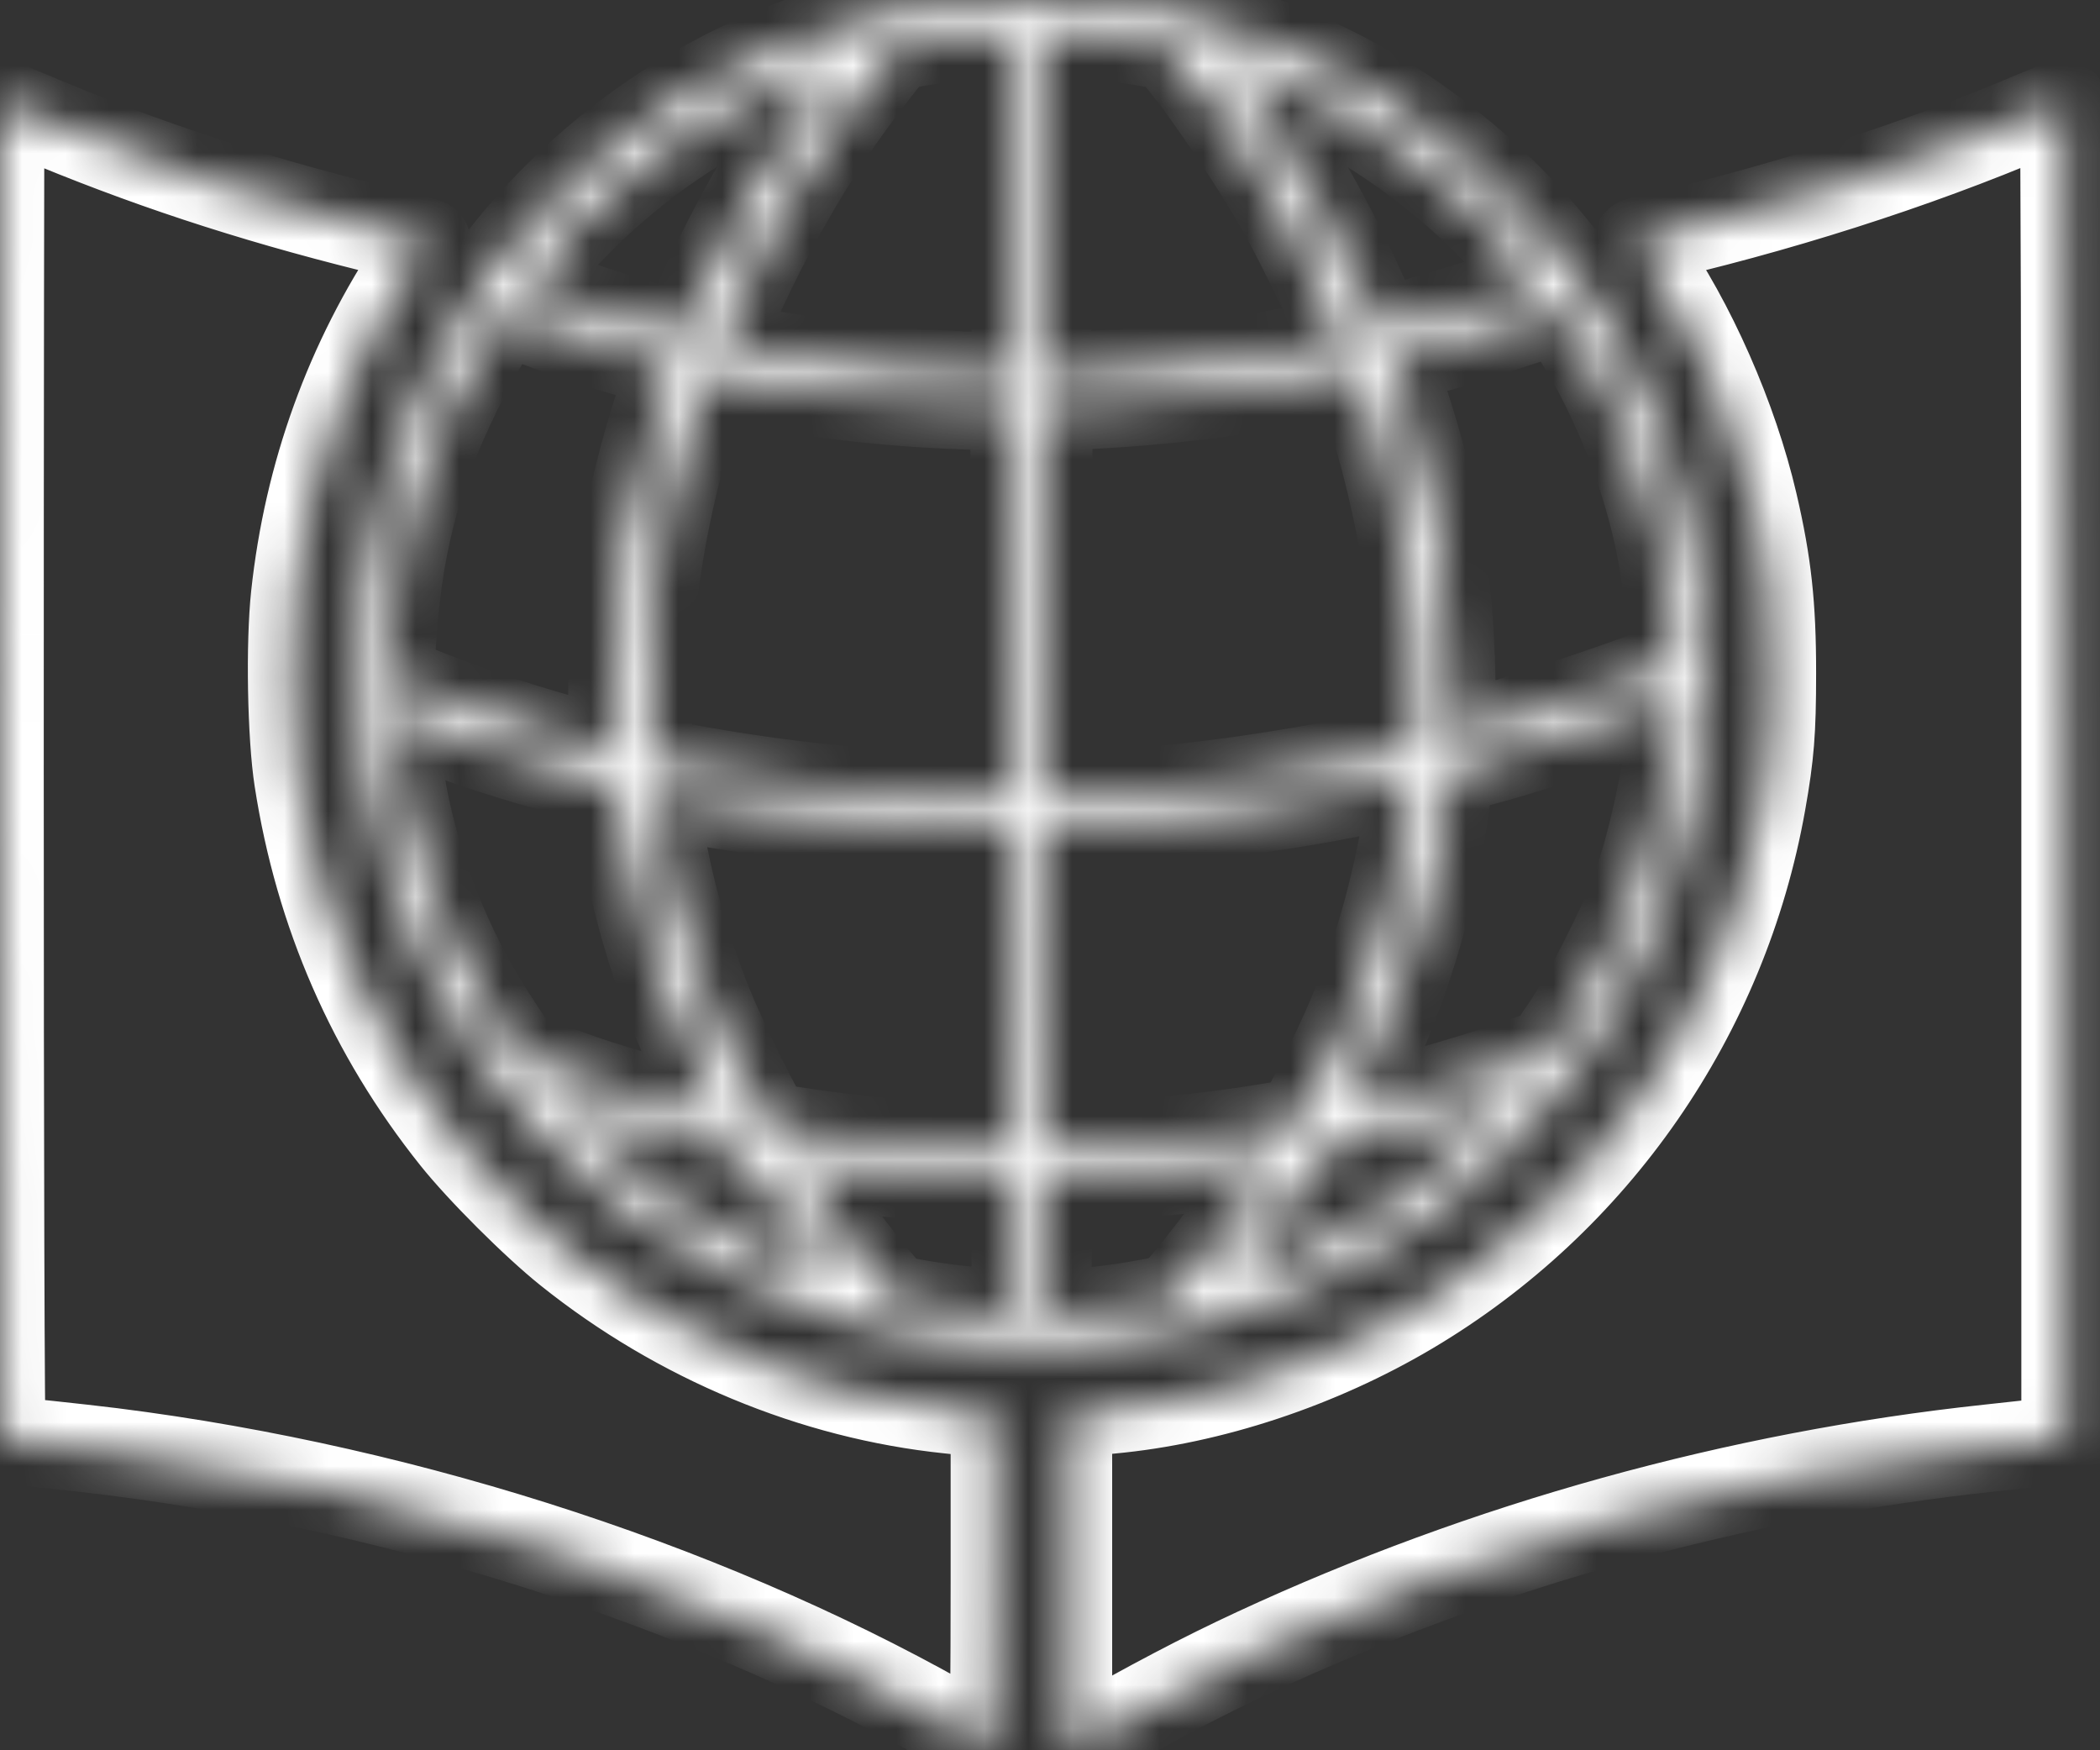 <svg width="48" height="40" viewBox="0 0 48 40" fill="none" xmlns="http://www.w3.org/2000/svg">
<rect x="0" y="0" width="48" height="40" fill="#333333" stroke="none"/>
<mask id="path-1-inside-1_1353_5556" fill="white">
<path fill-rule="evenodd" clip-rule="evenodd" d="M10.718 6.954C13.329 2.985 17.489 0.496 22.292 0.029C22.95 -0.035 24.866 0.012 25.577 0.11C27.705 0.401 29.677 1.084 31.448 2.143C34.207 3.792 36.418 6.291 37.689 9.196C40.195 14.922 39.022 21.514 34.692 26.04C30.599 30.319 24.376 31.867 18.765 30.001C17.072 29.438 15.415 28.543 14.007 27.432C13.312 26.882 11.871 25.405 11.346 24.704C9.728 22.54 8.745 20.188 8.347 17.526C8.185 16.447 8.17 14.371 8.317 13.381C8.677 10.951 9.451 8.88 10.718 6.954ZM23.205 8.593V0.77L22.769 0.779C22.25 0.789 22.133 0.8 21.408 0.907C20.886 0.985 20.66 1.011 20.483 1.12C20.328 1.215 20.212 1.374 19.969 1.686C19.086 2.817 18.39 3.893 17.638 5.29C17.105 6.28 16.417 7.8 16.477 7.856C16.576 7.948 18.626 8.285 19.98 8.432C20.672 8.507 22.126 8.593 22.716 8.593L23.205 8.593ZM26.732 1.121C26.59 1.033 26.172 0.951 25.337 0.847C24.995 0.805 24.542 0.77 24.33 0.77H23.945V8.608L24.724 8.573C26.404 8.495 28.29 8.268 29.865 7.955C30.316 7.865 30.692 7.784 30.701 7.775C30.762 7.714 29.74 5.587 29.201 4.652C28.45 3.347 27.016 1.297 26.732 1.121ZM18.636 2.127C18.881 1.783 19.082 1.491 19.082 1.479C19.082 1.395 17.98 1.837 17.087 2.28C15.74 2.947 14.523 3.811 13.406 4.892C12.892 5.39 11.998 6.394 11.999 6.474C12 6.6 15.551 7.752 15.616 7.648C15.627 7.63 15.758 7.33 15.908 6.982C16.56 5.461 17.683 3.463 18.636 2.127ZM35.034 6.253C33.479 4.29 31.257 2.66 28.869 1.729C28.486 1.58 28.149 1.457 28.12 1.457C28.091 1.457 28.245 1.703 28.462 2.003C29.544 3.506 30.603 5.389 31.321 7.087C31.431 7.348 31.526 7.568 31.53 7.576C31.551 7.608 33.207 7.129 34.161 6.815L35.206 6.471L35.034 6.253ZM37.492 5.502C40.569 4.809 43.749 3.795 46.462 2.642C46.826 2.487 47.141 2.36 47.163 2.358C47.185 2.357 47.202 9.229 47.202 17.629V32.901L46.978 32.929C46.854 32.944 46.172 33.019 45.462 33.095C39.71 33.711 33.955 35.307 28.702 37.743C27.484 38.308 26.299 38.93 24.645 39.872L24.421 40V32.331L24.592 32.306C24.687 32.293 25.044 32.256 25.387 32.224C27.677 32.011 30.145 31.194 32.233 29.956C36.472 27.441 39.415 23.193 40.275 18.346C40.468 17.26 40.511 16.717 40.511 15.385C40.512 13.829 40.408 12.879 40.087 11.5C39.634 9.556 38.666 7.36 37.589 5.832C37.382 5.538 37.379 5.528 37.492 5.502ZM37.918 12.375C37.55 10.627 36.811 8.84 35.879 7.443C35.738 7.233 35.618 7.063 35.612 7.067C35.495 7.136 33.279 7.848 32.672 8.012C32.218 8.134 31.839 8.242 31.829 8.251C31.82 8.26 31.933 8.637 32.081 9.088C32.814 11.323 33.132 13.157 33.179 15.425C33.198 16.331 33.228 16.839 33.263 16.839C33.498 16.839 36.421 15.899 37.661 15.425L38.19 15.222L38.206 14.858C38.227 14.383 38.086 13.172 37.918 12.375ZM14.437 8.092C13.497 7.824 12.751 7.574 12.055 7.293C11.809 7.194 11.588 7.113 11.564 7.113C11.474 7.113 10.872 8.114 10.467 8.937C9.514 10.872 9.085 12.55 8.955 14.862L8.919 15.502L9.336 15.675C10.552 16.182 12.152 16.714 13.461 17.047C13.699 17.107 13.913 17.156 13.938 17.156C13.963 17.156 13.985 16.591 13.987 15.901C13.992 13.505 14.322 11.489 15.099 9.104C15.23 8.702 15.33 8.365 15.32 8.356C15.31 8.347 14.913 8.228 14.437 8.092ZM32.292 14.09C32.166 12.632 31.785 10.822 31.283 9.294C31.137 8.85 31.002 8.479 30.983 8.469C30.964 8.459 30.561 8.53 30.087 8.626C28.48 8.953 26.552 9.186 24.791 9.269L23.971 9.307V18.187L24.579 18.171C26.538 18.12 29.205 17.771 31.596 17.252L32.349 17.088L32.354 16.501C32.362 15.387 32.344 14.696 32.292 14.09ZM22.068 9.271C20.413 9.218 18.656 9.024 17.1 8.721C16.722 8.647 16.359 8.574 16.294 8.558C16.265 8.551 16.242 8.545 16.221 8.549C16.146 8.565 16.099 8.71 15.875 9.386C15.44 10.701 15.088 12.319 14.937 13.694C14.832 14.66 14.785 16.141 14.838 16.838L14.88 17.393L15.637 17.537C17.819 17.953 20.403 18.212 22.399 18.213L23.205 18.213L23.178 9.307L22.068 9.271ZM37.345 20.414C37.763 19.271 38.109 17.666 38.195 16.482C38.215 16.209 38.21 15.995 38.184 15.998C38.158 16 37.757 16.144 37.291 16.318C36.337 16.674 34.737 17.187 33.829 17.428C33.495 17.517 33.202 17.608 33.178 17.631C33.154 17.653 33.101 17.942 33.06 18.273C32.789 20.472 32.079 22.78 31.027 24.876C30.881 25.165 30.782 25.402 30.805 25.402C31.049 25.402 33.616 24.668 34.728 24.28L35.389 24.05L35.799 23.444C36.261 22.763 37.058 21.202 37.345 20.414ZM13.256 17.719C12.264 17.469 11.162 17.131 10.239 16.792C9.855 16.651 9.416 16.485 9.263 16.424L8.986 16.312V16.439C8.986 16.723 9.16 17.909 9.285 18.478C9.682 20.279 10.375 21.919 11.375 23.428L11.8 24.071L12.23 24.241C13.038 24.561 13.66 24.774 14.479 25.011C15.227 25.228 16.332 25.508 16.439 25.508C16.463 25.508 16.332 25.208 16.147 24.842C15.198 22.964 14.549 20.982 14.243 19.029C14.166 18.537 14.094 18.087 14.084 18.028C14.068 17.939 13.937 17.891 13.256 17.719ZM30.844 23.309C31.488 21.803 31.982 20.012 32.209 18.359C32.273 17.892 32.272 17.844 32.196 17.85C32.149 17.853 31.814 17.924 31.451 18.007C29.627 18.425 26.945 18.776 24.711 18.889L23.971 18.927L23.958 22.545C23.95 24.576 23.965 26.183 23.991 26.209C24.107 26.325 27.097 26.065 28.788 25.792L29.662 25.651L29.785 25.455C29.977 25.151 30.571 23.947 30.844 23.309ZM22.98 18.952C21.36 18.943 18.97 18.764 17.323 18.528C16.719 18.442 15.938 18.315 15.587 18.247L14.949 18.123L14.983 18.366C15.2 19.932 15.595 21.427 16.182 22.918C16.484 23.683 17.334 25.416 17.509 25.623C17.62 25.754 17.694 25.773 18.58 25.9C19.766 26.07 20.99 26.18 22.24 26.227L23.205 26.263V18.953L22.98 18.952ZM31.583 27.635C32.575 26.984 33.79 25.964 34.303 25.352C34.426 25.205 34.518 25.087 34.508 25.09C34.498 25.093 34.252 25.174 33.961 25.271C33.288 25.494 32.069 25.826 31.054 26.062C30.618 26.164 30.254 26.269 30.245 26.297C30.181 26.489 28.985 28.226 28.444 28.912C28.169 29.26 28.163 29.275 28.305 29.239C28.955 29.076 30.651 28.246 31.583 27.635ZM16.148 26.169C15.345 25.998 14.143 25.671 13.429 25.43C13.125 25.327 12.852 25.244 12.821 25.246C12.79 25.247 13.068 25.542 13.439 25.902C14.557 26.987 15.74 27.82 17.152 28.517C17.846 28.859 18.911 29.291 18.954 29.247C18.965 29.237 18.793 28.992 18.572 28.703C18.351 28.414 17.898 27.768 17.566 27.268C17.234 26.768 16.922 26.347 16.872 26.332C16.823 26.317 16.497 26.244 16.148 26.169ZM27.176 29.216C27.78 28.493 28.834 27.053 29.145 26.525C29.192 26.446 29.137 26.448 28.596 26.541C27.852 26.669 26.246 26.833 25.108 26.897L23.971 26.961L23.943 30.001H24.263C24.709 30.001 25.502 29.911 26.202 29.782L26.794 29.673L27.176 29.216ZM22.134 26.918C21.022 26.884 19.691 26.773 18.805 26.642C18.163 26.546 18.059 26.545 18.11 26.631C18.416 27.151 19.426 28.522 20.015 29.217C20.38 29.648 20.422 29.68 20.681 29.733C21.233 29.846 22.028 29.948 22.61 29.982L23.205 30.017V26.952L22.134 26.918Z"/>
<path d="M0.045 32.908C0.02 32.908 0 26.121 0 17.632C0 9.23 0.009 2.356 0.019 2.356C0.029 2.356 0.368 2.495 0.772 2.666C3.263 3.717 5.667 4.511 8.479 5.212C9.174 5.385 9.75 5.534 9.759 5.543C9.768 5.551 9.656 5.736 9.51 5.953C7.973 8.242 7.032 10.84 6.735 13.615C6.617 14.717 6.654 16.814 6.81 17.819C7.283 20.878 8.482 23.623 10.389 26.01C10.977 26.747 12.222 27.99 12.977 28.594C15.504 30.617 18.587 31.899 21.702 32.221C22.02 32.254 22.381 32.292 22.504 32.307L22.729 32.333V36.136C22.729 38.227 22.713 39.938 22.694 39.938C22.675 39.938 22.419 39.798 22.126 39.627C16.55 36.377 9.481 34.046 2.564 33.176C1.833 33.084 0.18 32.908 0.045 32.908Z"/>
</mask>
<path d="M10.718 6.954L11.553 7.504L11.553 7.504L10.718 6.954ZM22.292 0.029L22.389 1.025L22.389 1.025L22.292 0.029ZM25.577 0.11L25.713 -0.881L25.713 -0.881L25.577 0.11ZM31.448 2.143L31.962 1.285L31.962 1.285L31.448 2.143ZM37.689 9.196L36.773 9.597L36.773 9.597L37.689 9.196ZM34.692 26.04L33.969 25.349L33.969 25.349L34.692 26.04ZM18.765 30.001L19.08 29.052L19.08 29.052L18.765 30.001ZM14.007 27.432L13.388 28.216L13.388 28.216L14.007 27.432ZM11.346 24.704L12.147 24.105L12.147 24.105L11.346 24.704ZM8.347 17.526L7.358 17.674L7.358 17.674L8.347 17.526ZM8.317 13.381L7.328 13.234L7.328 13.234L8.317 13.381ZM23.205 8.593L23.204 9.593L24.205 9.594V8.593H23.205ZM23.205 0.77H24.205V-0.249L23.185 -0.23L23.205 0.77ZM22.769 0.779L22.788 1.778L22.788 1.778L22.769 0.779ZM21.408 0.907L21.554 1.896L21.554 1.896L21.408 0.907ZM20.483 1.12L19.959 0.268L19.959 0.268L20.483 1.12ZM19.969 1.686L19.18 1.071L19.18 1.071L19.969 1.686ZM17.638 5.29L16.757 4.815L16.757 4.815L17.638 5.29ZM16.477 7.856L15.796 8.589L15.796 8.589L16.477 7.856ZM19.98 8.432L20.088 7.438L20.088 7.438L19.98 8.432ZM22.716 8.593L22.716 7.593H22.716L22.716 8.593ZM26.732 1.121L26.204 1.97L26.204 1.97L26.732 1.121ZM25.337 0.847L25.46 -0.145L25.46 -0.145L25.337 0.847ZM23.945 0.77V-0.23H22.945V0.77H23.945ZM23.945 8.608H22.945V9.656L23.991 9.607L23.945 8.608ZM24.724 8.573L24.678 7.574L24.678 7.574L24.724 8.573ZM29.865 7.955L29.67 6.974L29.669 6.974L29.865 7.955ZM30.701 7.775L31.406 8.484L31.407 8.483L30.701 7.775ZM29.201 4.652L30.068 4.152L30.068 4.152L29.201 4.652ZM18.636 2.127L19.45 2.707L19.45 2.707L18.636 2.127ZM17.087 2.28L16.643 1.384L16.643 1.384L17.087 2.28ZM13.406 4.892L14.102 5.61L14.102 5.61L13.406 4.892ZM11.999 6.474L12.999 6.468L12.999 6.468L11.999 6.474ZM15.616 7.648L14.766 7.121L14.765 7.122L15.616 7.648ZM15.908 6.982L14.989 6.588L14.989 6.588L15.908 6.982ZM35.034 6.253L35.818 5.632L35.818 5.632L35.034 6.253ZM28.869 1.729L28.506 2.661L28.506 2.661L28.869 1.729ZM28.462 2.003L29.273 1.419L29.273 1.419L28.462 2.003ZM31.321 7.087L32.242 6.697L32.242 6.697L31.321 7.087ZM31.53 7.576L32.372 7.036L32.372 7.035L31.53 7.576ZM34.161 6.815L33.849 5.865L33.849 5.865L34.161 6.815ZM35.206 6.471L35.519 7.421L36.88 6.974L35.99 5.851L35.206 6.471ZM37.492 5.502L37.272 4.526L37.272 4.526L37.492 5.502ZM46.462 2.642L46.854 3.562L46.854 3.562L46.462 2.642ZM47.202 32.901L47.325 33.894L48.202 33.785V32.901H47.202ZM46.978 32.929L46.855 31.937L46.855 31.937L46.978 32.929ZM45.462 33.095L45.569 34.089H45.569L45.462 33.095ZM28.702 37.743L28.281 36.836L28.281 36.836L28.702 37.743ZM24.645 39.872L24.15 39.003L24.15 39.003L24.645 39.872ZM24.421 40H23.421V41.721L24.916 40.869L24.421 40ZM24.421 32.331L24.277 31.342L23.421 31.466V32.331H24.421ZM24.592 32.306L24.736 33.296L24.736 33.296L24.592 32.306ZM25.387 32.224L25.294 31.228L25.294 31.228L25.387 32.224ZM32.233 29.956L31.723 29.095L31.723 29.095L32.233 29.956ZM40.275 18.346L41.26 18.52L41.26 18.52L40.275 18.346ZM40.511 15.385L41.511 15.386V15.386L40.511 15.385ZM40.087 11.5L39.113 11.727L39.113 11.727L40.087 11.5ZM37.589 5.832L36.772 6.408L36.772 6.408L37.589 5.832ZM37.918 12.375L38.897 12.168L38.897 12.168L37.918 12.375ZM35.879 7.443L36.711 6.888L36.711 6.888L35.879 7.443ZM35.612 7.067L36.117 7.93L36.121 7.928L35.612 7.067ZM32.672 8.012L32.933 8.977L32.933 8.977L32.672 8.012ZM31.829 8.251L32.508 8.985L32.51 8.983L31.829 8.251ZM32.081 9.088L33.031 8.777L33.031 8.777L32.081 9.088ZM33.179 15.425L32.179 15.446V15.446L33.179 15.425ZM37.661 15.425L37.304 14.491L37.304 14.491L37.661 15.425ZM38.19 15.222L38.547 16.156L39.161 15.922L39.189 15.266L38.19 15.222ZM38.206 14.858L39.205 14.901V14.901L38.206 14.858ZM14.437 8.092L14.712 7.131L14.712 7.131L14.437 8.092ZM12.055 7.293L12.428 6.365L12.428 6.365L12.055 7.293ZM10.467 8.937L11.364 9.379L11.364 9.379L10.467 8.937ZM8.955 14.862L7.957 14.806L7.957 14.806L8.955 14.862ZM8.919 15.502L7.921 15.446L7.881 16.153L8.534 16.425L8.919 15.502ZM9.336 15.675L9.72 14.752L9.72 14.752L9.336 15.675ZM13.461 17.047L13.707 16.077L13.707 16.077L13.461 17.047ZM13.987 15.901L12.987 15.899V15.899L13.987 15.901ZM15.099 9.104L16.05 9.414L16.05 9.414L15.099 9.104ZM15.32 8.356L16.007 7.63L16.005 7.628L15.32 8.356ZM32.292 14.09L33.288 14.004L33.288 14.004L32.292 14.09ZM31.283 9.294L32.233 8.981L32.233 8.981L31.283 9.294ZM30.087 8.626L29.888 7.646L29.887 7.646L30.087 8.626ZM24.791 9.269L24.837 10.267L24.837 10.267L24.791 9.269ZM23.971 9.307L23.925 8.308L22.971 8.352V9.307H23.971ZM23.971 18.187H22.971V19.213L23.997 19.187L23.971 18.187ZM24.579 18.171L24.553 17.172H24.553L24.579 18.171ZM31.596 17.252L31.384 16.275L31.384 16.275L31.596 17.252ZM32.349 17.088L32.561 18.066L33.343 17.896L33.349 17.096L32.349 17.088ZM32.354 16.501L33.354 16.509V16.509L32.354 16.501ZM22.068 9.271L22.1 8.272L22.1 8.272L22.068 9.271ZM17.1 8.721L17.291 7.739L17.291 7.739L17.1 8.721ZM16.294 8.558L16.533 7.587L16.532 7.587L16.294 8.558ZM16.221 8.549L16.018 7.57V7.57L16.221 8.549ZM15.875 9.386L16.824 9.7L16.824 9.7L15.875 9.386ZM14.937 13.694L13.943 13.585L13.943 13.585L14.937 13.694ZM14.838 16.838L13.84 16.914L13.84 16.914L14.838 16.838ZM14.88 17.393L13.883 17.468L13.94 18.232L14.692 18.375L14.88 17.393ZM15.637 17.537L15.449 18.519L15.449 18.519L15.637 17.537ZM22.399 18.213L22.4 17.213H22.4L22.399 18.213ZM23.205 18.213L23.205 19.213L24.208 19.214L24.205 18.21L23.205 18.213ZM23.178 9.307L24.178 9.304L24.175 8.338L23.21 8.307L23.178 9.307ZM37.345 20.414L38.285 20.757L38.285 20.757L37.345 20.414ZM38.195 16.482L39.192 16.554L39.192 16.554L38.195 16.482ZM38.184 15.998L38.281 16.993L38.281 16.993L38.184 15.998ZM37.291 16.318L37.641 17.255L37.641 17.255L37.291 16.318ZM33.829 17.428L33.573 16.461L33.573 16.461L33.829 17.428ZM33.06 18.273L34.052 18.395L34.053 18.395L33.06 18.273ZM31.027 24.876L30.133 24.427L30.133 24.427L31.027 24.876ZM34.728 24.28L35.057 25.225L35.057 25.225L34.728 24.28ZM35.389 24.05L35.718 24.994L36.031 24.885L36.216 24.611L35.389 24.05ZM35.799 23.444L36.627 24.005L36.627 24.005L35.799 23.444ZM13.256 17.719L13.501 16.749L13.501 16.749L13.256 17.719ZM10.239 16.792L10.583 15.853L10.583 15.853L10.239 16.792ZM9.263 16.424L9.637 15.496L9.637 15.496L9.263 16.424ZM8.986 16.312L9.359 15.384L7.986 14.832V16.312H8.986ZM9.285 18.478L10.262 18.262L10.262 18.262L9.285 18.478ZM11.375 23.428L10.541 23.981L10.541 23.981L11.375 23.428ZM11.8 24.071L10.967 24.623L11.14 24.885L11.432 25.001L11.8 24.071ZM12.23 24.241L12.598 23.311H12.598L12.23 24.241ZM14.479 25.011L14.201 25.972L14.201 25.972L14.479 25.011ZM16.147 24.842L15.254 25.293L15.254 25.293L16.147 24.842ZM14.243 19.029L13.255 19.184L13.255 19.184L14.243 19.029ZM14.084 18.028L15.068 17.85L15.068 17.85L14.084 18.028ZM30.844 23.309L31.764 23.702V23.702L30.844 23.309ZM32.209 18.359L31.218 18.223L31.218 18.223L32.209 18.359ZM32.196 17.85L32.121 16.852L32.121 16.852L32.196 17.85ZM31.451 18.007L31.674 18.982L31.674 18.982L31.451 18.007ZM24.711 18.889L24.66 17.891L24.66 17.891L24.711 18.889ZM23.971 18.927L23.92 17.928L22.975 17.976L22.971 18.923L23.971 18.927ZM23.958 22.545L22.958 22.541V22.541L23.958 22.545ZM23.991 26.209L24.698 25.502L24.698 25.502L23.991 26.209ZM28.788 25.792L28.948 26.779H28.948L28.788 25.792ZM29.662 25.651L29.822 26.638L30.267 26.566L30.508 26.184L29.662 25.651ZM29.785 25.455L28.94 24.921L28.94 24.921L29.785 25.455ZM22.98 18.952L22.974 19.952L22.974 19.952L22.98 18.952ZM17.323 18.528L17.465 17.538L17.465 17.538L17.323 18.528ZM15.587 18.247L15.778 17.265H15.778L15.587 18.247ZM14.949 18.123L15.14 17.141L13.766 16.874L13.959 18.261L14.949 18.123ZM14.983 18.366L15.973 18.229L15.973 18.229L14.983 18.366ZM16.182 22.918L17.113 22.551L17.113 22.551L16.182 22.918ZM17.509 25.623L18.273 24.977L18.273 24.977L17.509 25.623ZM18.58 25.9L18.438 26.89L18.438 26.89L18.58 25.9ZM22.24 26.227L22.278 25.228L22.278 25.228L22.24 26.227ZM23.205 26.263L23.167 27.263L24.205 27.302V26.263H23.205ZM23.205 18.953H24.205V17.959L23.21 17.953L23.205 18.953ZM31.583 27.635L32.131 28.471V28.471L31.583 27.635ZM34.303 25.352L35.069 25.994L35.069 25.994L34.303 25.352ZM34.508 25.09L34.243 24.126L34.238 24.127L34.508 25.09ZM33.961 25.271L33.646 24.322L33.646 24.322L33.961 25.271ZM31.054 26.062L31.281 27.037L31.281 27.037L31.054 26.062ZM30.245 26.297L31.194 26.613L31.194 26.613L30.245 26.297ZM28.444 28.912L27.659 28.293L27.659 28.293L28.444 28.912ZM28.305 29.239L28.062 28.269H28.062L28.305 29.239ZM16.148 26.169L16.357 25.191L16.357 25.191L16.148 26.169ZM13.429 25.43L13.749 24.483L13.749 24.483L13.429 25.43ZM12.821 25.246L12.862 26.245L12.862 26.245L12.821 25.246ZM13.439 25.902L14.135 25.184L14.135 25.184L13.439 25.902ZM17.152 28.517L17.595 27.62L17.595 27.62L17.152 28.517ZM18.954 29.247L18.247 28.54L18.247 28.541L18.954 29.247ZM16.872 26.332L16.581 27.288L16.582 27.289L16.872 26.332ZM27.176 29.216L27.944 29.857L27.944 29.857L27.176 29.216ZM29.145 26.525L30.006 27.034L30.006 27.034L29.145 26.525ZM28.596 26.541L28.427 25.555L28.427 25.555L28.596 26.541ZM25.108 26.897L25.051 25.899L25.051 25.899L25.108 26.897ZM23.971 26.961L23.915 25.963L22.98 26.016L22.971 26.952L23.971 26.961ZM23.943 30.001L22.943 29.991L22.934 31.001H23.943V30.001ZM26.202 29.782L26.021 28.799L26.021 28.799L26.202 29.782ZM26.794 29.673L26.976 30.656L27.331 30.591L27.562 30.314L26.794 29.673ZM22.134 26.918L22.165 25.919H22.165L22.134 26.918ZM18.805 26.642L18.952 25.652L18.952 25.652L18.805 26.642ZM18.11 26.631L18.972 26.124L18.972 26.124L18.11 26.631ZM20.015 29.217L20.779 28.571H20.779L20.015 29.217ZM20.681 29.733L20.481 30.713L20.481 30.713L20.681 29.733ZM22.61 29.982L22.668 28.984L22.668 28.984L22.61 29.982ZM23.205 30.017L23.147 31.015L24.205 31.077V30.017H23.205ZM23.205 26.952H24.205V25.982L23.236 25.952L23.205 26.952ZM0.772 2.666L0.383 3.587L0.383 3.587L0.772 2.666ZM8.479 5.212L8.237 6.182L8.237 6.182L8.479 5.212ZM9.51 5.953L8.68 5.395L8.68 5.395L9.51 5.953ZM6.735 13.615L7.729 13.721L7.729 13.721L6.735 13.615ZM6.81 17.819L7.798 17.666L7.798 17.666L6.81 17.819ZM10.389 26.01L9.608 26.634L9.608 26.634L10.389 26.01ZM12.977 28.594L13.602 27.813L13.602 27.813L12.977 28.594ZM21.702 32.221L21.805 31.226H21.805L21.702 32.221ZM22.504 32.307L22.62 31.314L22.619 31.314L22.504 32.307ZM22.729 32.333H23.729V31.443L22.845 31.34L22.729 32.333ZM22.126 39.627L21.623 40.491L21.623 40.491L22.126 39.627ZM2.564 33.176L2.439 34.168L2.439 34.168L2.564 33.176ZM11.553 7.504C13.996 3.792 17.882 1.462 22.389 1.025L22.195 -0.966C17.097 -0.471 12.663 2.178 9.883 6.405L11.553 7.504ZM22.389 1.025C22.651 0.999 23.239 0.993 23.89 1.009C24.537 1.024 25.145 1.06 25.441 1.1L25.713 -0.881C25.297 -0.938 24.592 -0.975 23.939 -0.991C23.289 -1.007 22.591 -1.004 22.195 -0.966L22.389 1.025ZM25.441 1.1C27.441 1.374 29.284 2.014 30.935 3.001L31.962 1.285C30.07 0.154 27.968 -0.572 25.713 -0.881L25.441 1.1ZM30.935 3.001C33.517 4.545 35.586 6.886 36.773 9.597L38.605 8.795C37.249 5.697 34.896 3.039 31.962 1.285L30.935 3.001ZM36.773 9.597C39.116 14.952 38.021 21.113 33.969 25.349L35.415 26.731C40.023 21.914 41.273 14.892 38.605 8.795L36.773 9.597ZM33.969 25.349C30.143 29.349 24.324 30.796 19.08 29.052L18.449 30.95C24.428 32.938 31.055 31.289 35.415 26.731L33.969 25.349ZM19.08 29.052C17.498 28.526 15.944 27.687 14.627 26.647L13.388 28.216C14.885 29.399 16.646 30.35 18.449 30.95L19.08 29.052ZM14.627 26.647C13.999 26.15 12.619 24.736 12.147 24.105L10.546 25.302C11.123 26.075 12.624 27.613 13.388 28.216L14.627 26.647ZM12.147 24.105C10.628 22.073 9.71 19.875 9.336 17.378L7.358 17.674C7.781 20.5 8.829 23.007 10.546 25.302L12.147 24.105ZM9.336 17.378C9.188 16.388 9.175 14.412 9.306 13.527L7.328 13.234C7.166 14.33 7.183 16.506 7.358 17.674L9.336 17.378ZM9.306 13.527C9.647 11.232 10.371 9.3 11.553 7.504L9.883 6.405C8.53 8.46 7.708 10.67 7.328 13.234L9.306 13.527ZM24.205 8.593V0.77H22.205V8.593H24.205ZM23.185 -0.23L22.749 -0.221L22.788 1.778L23.224 1.77L23.185 -0.23ZM22.749 -0.221C22.175 -0.21 22.012 -0.193 21.261 -0.082L21.554 1.896C22.253 1.793 22.326 1.787 22.788 1.778L22.749 -0.221ZM21.261 -0.082C21.022 -0.047 20.793 -0.015 20.612 0.023C20.416 0.064 20.188 0.127 19.959 0.268L21.008 1.971C20.955 2.004 20.928 2 21.02 1.981C21.127 1.959 21.272 1.938 21.554 1.896L21.261 -0.082ZM19.959 0.268C19.76 0.391 19.616 0.537 19.505 0.665C19.403 0.782 19.289 0.932 19.18 1.071L20.757 2.301C20.822 2.218 20.869 2.157 20.915 2.099C20.959 2.043 20.99 2.006 21.013 1.978C21.06 1.925 21.051 1.945 21.008 1.971L19.959 0.268ZM19.18 1.071C18.259 2.251 17.533 3.374 16.757 4.815L18.518 5.764C19.246 4.411 19.912 3.384 20.757 2.301L19.18 1.071ZM16.757 4.815C16.478 5.335 16.162 5.984 15.924 6.511C15.805 6.774 15.699 7.019 15.626 7.209C15.59 7.3 15.553 7.401 15.527 7.493C15.515 7.534 15.494 7.61 15.482 7.7C15.477 7.742 15.467 7.832 15.478 7.943C15.485 8.013 15.517 8.329 15.796 8.589L17.157 7.124C17.433 7.379 17.462 7.69 17.468 7.75C17.478 7.852 17.469 7.931 17.465 7.958C17.461 7.993 17.455 8.018 17.453 8.029C17.45 8.041 17.448 8.048 17.448 8.048C17.448 8.048 17.451 8.039 17.459 8.016C17.466 7.995 17.477 7.967 17.49 7.933C17.545 7.791 17.633 7.584 17.746 7.335C17.97 6.841 18.265 6.234 18.518 5.764L16.757 4.815ZM15.796 8.589C15.907 8.692 16.017 8.747 16.052 8.764C16.102 8.788 16.146 8.805 16.175 8.816C16.235 8.838 16.294 8.854 16.341 8.867C16.437 8.893 16.552 8.919 16.674 8.944C16.919 8.994 17.242 9.052 17.596 9.11C18.303 9.227 19.173 9.35 19.873 9.426L20.088 7.438C19.434 7.367 18.601 7.249 17.92 7.137C17.579 7.081 17.286 7.028 17.077 6.985C16.971 6.963 16.9 6.946 16.859 6.935C16.838 6.93 16.841 6.93 16.859 6.936C16.868 6.939 16.895 6.949 16.931 6.967C16.952 6.977 17.052 7.026 17.157 7.123L15.796 8.589ZM19.873 9.426C20.594 9.505 22.084 9.593 22.715 9.593L22.716 7.593C22.168 7.593 20.75 7.51 20.088 7.438L19.873 9.426ZM22.715 9.593L23.204 9.593L23.205 7.593L22.716 7.593L22.715 9.593ZM27.26 0.271C27.012 0.118 26.697 0.05 26.487 0.009C26.225 -0.043 25.884 -0.093 25.46 -0.145L25.213 1.84C25.625 1.891 25.91 1.934 26.102 1.971C26.198 1.99 26.255 2.004 26.284 2.013C26.325 2.026 26.279 2.017 26.204 1.97L27.26 0.271ZM25.46 -0.145C25.099 -0.19 24.6 -0.23 24.33 -0.23V1.77C24.483 1.77 24.891 1.8 25.214 1.84L25.46 -0.145ZM24.33 -0.23H23.945V1.77H24.33V-0.23ZM22.945 0.77V8.608H24.945V0.77H22.945ZM23.991 9.607L24.77 9.571L24.678 7.574L23.899 7.61L23.991 9.607ZM24.77 9.571C26.498 9.492 28.434 9.259 30.06 8.935L29.669 6.974C28.146 7.277 26.31 7.498 24.678 7.574L24.77 9.571ZM30.06 8.935C30.289 8.89 30.501 8.846 30.659 8.812C30.737 8.795 30.806 8.78 30.859 8.767C30.884 8.762 30.914 8.754 30.942 8.747C30.954 8.743 30.98 8.736 31.009 8.727C31.022 8.722 31.053 8.712 31.09 8.696C31.109 8.688 31.142 8.673 31.183 8.651C31.209 8.637 31.306 8.583 31.406 8.484L29.996 7.066C30.052 7.01 30.103 6.972 30.134 6.951C30.168 6.928 30.197 6.911 30.218 6.899C30.257 6.878 30.29 6.863 30.308 6.856C30.343 6.841 30.371 6.831 30.381 6.828C30.403 6.82 30.419 6.816 30.419 6.816C30.424 6.815 30.419 6.816 30.4 6.821C30.366 6.829 30.312 6.841 30.238 6.857C30.093 6.888 29.891 6.93 29.67 6.974L30.06 8.935ZM31.407 8.483C31.596 8.295 31.657 8.086 31.68 7.985C31.704 7.875 31.704 7.784 31.703 7.735C31.7 7.636 31.684 7.556 31.676 7.522C31.659 7.445 31.635 7.374 31.619 7.33C31.585 7.232 31.537 7.115 31.487 6.998C31.383 6.757 31.238 6.443 31.078 6.108C30.759 5.444 30.356 4.652 30.068 4.152L28.335 5.151C28.586 5.587 28.963 6.326 29.275 6.974C29.429 7.296 29.561 7.583 29.649 7.787C29.694 7.893 29.721 7.96 29.733 7.994C29.74 8.015 29.733 7.997 29.724 7.958C29.721 7.943 29.706 7.879 29.704 7.792C29.703 7.748 29.703 7.662 29.726 7.556C29.748 7.458 29.808 7.253 29.994 7.067L31.407 8.483ZM30.068 4.152C29.673 3.467 29.109 2.603 28.611 1.89C28.361 1.533 28.12 1.203 27.919 0.946C27.819 0.819 27.721 0.7 27.632 0.601C27.571 0.533 27.432 0.378 27.259 0.271L26.204 1.97C26.103 1.907 26.07 1.855 26.145 1.938C26.192 1.99 26.259 2.071 26.345 2.18C26.516 2.398 26.734 2.696 26.972 3.036C27.449 3.719 27.978 4.532 28.335 5.151L30.068 4.152ZM19.45 2.707C19.575 2.532 19.69 2.369 19.774 2.246C19.816 2.185 19.854 2.13 19.882 2.087C19.895 2.067 19.912 2.042 19.927 2.017C19.933 2.006 19.947 1.983 19.963 1.954C19.97 1.941 19.985 1.911 20.002 1.871C20.011 1.851 20.025 1.815 20.039 1.768C20.049 1.737 20.082 1.626 20.082 1.479H18.082C18.082 1.398 18.092 1.332 18.099 1.292C18.108 1.25 18.117 1.216 18.124 1.192C18.138 1.146 18.152 1.11 18.16 1.092C18.176 1.054 18.191 1.026 18.196 1.016C18.209 0.993 18.218 0.977 18.219 0.976C18.222 0.971 18.221 0.973 18.212 0.987C18.195 1.013 18.166 1.055 18.127 1.111C18.05 1.223 17.942 1.377 17.822 1.546L19.45 2.707ZM20.082 1.479C20.082 1.156 19.928 0.865 19.689 0.68C19.496 0.532 19.304 0.494 19.223 0.481C19.057 0.456 18.919 0.477 18.882 0.483C18.773 0.499 18.667 0.53 18.599 0.552C18.444 0.6 18.249 0.673 18.047 0.754C17.636 0.919 17.113 1.15 16.643 1.384L17.531 3.176C17.954 2.966 18.428 2.756 18.791 2.61C18.976 2.536 19.113 2.486 19.193 2.461C19.241 2.446 19.229 2.453 19.184 2.46C19.178 2.461 19.065 2.481 18.915 2.458C18.843 2.446 18.657 2.41 18.469 2.265C18.233 2.084 18.082 1.797 18.082 1.479H20.082ZM16.643 1.384C15.2 2.098 13.899 3.023 12.711 4.173L14.102 5.61C15.147 4.599 16.28 3.796 17.531 3.176L16.643 1.384ZM12.711 4.173C12.429 4.446 12.059 4.842 11.762 5.175C11.614 5.343 11.475 5.504 11.37 5.634C11.318 5.697 11.265 5.765 11.22 5.828C11.199 5.858 11.167 5.905 11.136 5.96C11.121 5.987 11.096 6.035 11.072 6.095C11.057 6.133 10.998 6.282 10.999 6.481L12.999 6.468C13 6.662 12.943 6.804 12.931 6.833C12.91 6.885 12.89 6.922 12.882 6.937C12.864 6.969 12.852 6.985 12.856 6.979C12.862 6.971 12.883 6.943 12.923 6.893C13.002 6.796 13.118 6.661 13.257 6.504C13.536 6.191 13.87 5.835 14.102 5.61L12.711 4.173ZM10.999 6.48C11.001 6.769 11.124 6.971 11.182 7.055C11.248 7.149 11.317 7.212 11.354 7.244C11.428 7.309 11.499 7.352 11.533 7.372C11.608 7.416 11.687 7.452 11.745 7.479C11.872 7.535 12.034 7.598 12.207 7.663C12.559 7.793 13.019 7.951 13.475 8.098C13.931 8.246 14.395 8.389 14.755 8.489C14.932 8.539 15.101 8.582 15.236 8.611C15.298 8.624 15.385 8.641 15.472 8.649C15.511 8.652 15.597 8.659 15.701 8.649C15.752 8.644 15.851 8.63 15.967 8.586C16.074 8.545 16.304 8.437 16.467 8.173L14.765 7.122C14.926 6.862 15.152 6.756 15.253 6.718C15.364 6.675 15.456 6.663 15.499 6.659C15.585 6.65 15.648 6.657 15.657 6.657C15.686 6.66 15.689 6.662 15.648 6.654C15.577 6.639 15.457 6.609 15.292 6.563C14.968 6.472 14.533 6.339 14.092 6.196C13.652 6.053 13.22 5.905 12.903 5.788C12.742 5.728 12.627 5.682 12.559 5.651C12.52 5.634 12.523 5.634 12.546 5.647C12.553 5.651 12.604 5.681 12.665 5.734C12.695 5.76 12.758 5.818 12.821 5.907C12.876 5.986 12.997 6.183 12.999 6.468L10.999 6.48ZM16.466 8.175C16.485 8.143 16.499 8.117 16.503 8.11C16.509 8.098 16.514 8.089 16.516 8.083C16.522 8.071 16.528 8.059 16.532 8.051C16.54 8.034 16.548 8.015 16.557 7.995C16.575 7.955 16.599 7.902 16.626 7.84C16.68 7.716 16.751 7.552 16.827 7.376L14.989 6.588C14.915 6.76 14.846 6.92 14.794 7.037C14.768 7.097 14.747 7.143 14.733 7.175C14.726 7.192 14.721 7.201 14.719 7.205C14.718 7.208 14.72 7.205 14.722 7.199C14.724 7.196 14.727 7.19 14.732 7.181C14.734 7.176 14.747 7.151 14.766 7.121L16.466 8.175ZM16.827 7.376C17.451 5.92 18.539 3.985 19.45 2.707L17.822 1.546C16.827 2.941 15.669 5.001 14.989 6.588L16.827 7.376ZM35.818 5.632C34.15 3.527 31.782 1.791 29.233 0.797L28.506 2.661C30.733 3.528 32.808 5.053 34.25 6.874L35.818 5.632ZM29.233 0.797C29.035 0.72 28.848 0.65 28.703 0.597C28.631 0.571 28.564 0.548 28.51 0.53C28.484 0.521 28.452 0.511 28.42 0.501C28.404 0.497 28.379 0.49 28.349 0.483C28.346 0.482 28.245 0.457 28.12 0.457V2.457C28.045 2.457 27.987 2.448 27.967 2.445C27.941 2.441 27.92 2.437 27.909 2.434C27.887 2.429 27.872 2.425 27.87 2.424C27.863 2.422 27.865 2.423 27.881 2.428C27.91 2.438 27.957 2.454 28.021 2.477C28.148 2.523 28.32 2.588 28.506 2.661L29.233 0.797ZM28.12 0.457C27.935 0.457 27.682 0.511 27.46 0.705C27.248 0.89 27.168 1.113 27.139 1.253C27.088 1.494 27.141 1.686 27.149 1.718C27.179 1.832 27.224 1.922 27.235 1.945C27.271 2.018 27.316 2.091 27.351 2.148C27.428 2.271 27.534 2.427 27.65 2.588L29.273 1.419C29.173 1.28 29.094 1.162 29.047 1.088C29.02 1.045 29.018 1.039 29.027 1.056C29.03 1.063 29.037 1.077 29.046 1.098C29.053 1.115 29.071 1.159 29.086 1.219C29.092 1.243 29.145 1.43 29.095 1.667C29.066 1.806 28.986 2.027 28.776 2.211C28.555 2.404 28.304 2.457 28.12 2.457V0.457ZM27.65 2.588C28.689 4.03 29.711 5.847 30.4 7.476L32.242 6.697C31.494 4.93 30.399 2.982 29.273 1.419L27.65 2.588ZM30.4 7.476C30.455 7.608 30.507 7.73 30.546 7.821C30.565 7.866 30.582 7.904 30.595 7.933C30.601 7.947 30.607 7.961 30.612 7.973C30.615 7.978 30.619 7.987 30.623 7.997C30.625 8.001 30.63 8.01 30.635 8.021C30.638 8.027 30.643 8.036 30.649 8.048C30.653 8.056 30.668 8.083 30.689 8.116L32.372 7.035C32.393 7.068 32.407 7.095 32.411 7.102C32.417 7.113 32.422 7.122 32.424 7.127C32.429 7.137 32.432 7.144 32.434 7.147C32.436 7.152 32.438 7.156 32.437 7.154C32.436 7.152 32.433 7.145 32.428 7.133C32.418 7.11 32.403 7.076 32.384 7.033C32.347 6.946 32.297 6.827 32.242 6.697L30.4 7.476ZM30.689 8.115C30.915 8.469 31.265 8.541 31.31 8.552C31.414 8.575 31.498 8.577 31.531 8.577C31.605 8.578 31.666 8.57 31.687 8.567C31.74 8.56 31.791 8.549 31.822 8.542C31.892 8.527 31.979 8.505 32.069 8.482C32.254 8.433 32.502 8.364 32.773 8.286C33.317 8.129 33.981 7.927 34.474 7.765L33.849 5.865C33.387 6.017 32.747 6.211 32.218 6.364C31.954 6.441 31.724 6.505 31.563 6.547C31.48 6.569 31.426 6.582 31.398 6.588C31.381 6.592 31.392 6.588 31.419 6.585C31.426 6.584 31.476 6.577 31.543 6.577C31.572 6.577 31.653 6.579 31.754 6.602C31.798 6.612 32.146 6.683 32.372 7.036L30.689 8.115ZM34.474 7.765L35.519 7.421L34.894 5.521L33.849 5.865L34.474 7.765ZM35.99 5.851L35.818 5.632L34.25 6.874L34.422 7.092L35.99 5.851ZM37.711 6.478C40.843 5.773 44.081 4.741 46.854 3.562L46.071 1.721C43.416 2.85 40.295 3.846 37.272 4.526L37.711 6.478ZM46.854 3.562C47.031 3.486 47.196 3.418 47.316 3.37C47.377 3.345 47.422 3.327 47.45 3.316C47.466 3.31 47.469 3.309 47.466 3.31C47.465 3.311 47.452 3.315 47.434 3.32C47.425 3.323 47.407 3.328 47.382 3.334C47.368 3.337 47.306 3.351 47.223 3.356L47.102 1.36C47.019 1.365 46.954 1.38 46.937 1.384C46.911 1.39 46.889 1.396 46.877 1.4C46.851 1.407 46.83 1.414 46.817 1.419C46.79 1.428 46.763 1.438 46.74 1.447C46.692 1.465 46.632 1.489 46.566 1.516C46.432 1.57 46.257 1.642 46.071 1.721L46.854 3.562ZM47.223 3.356C46.942 3.334 46.53 3.133 46.403 3.008C46.343 2.931 46.264 2.796 46.24 2.743C46.202 2.653 46.187 2.578 46.184 2.561C46.173 2.511 46.17 2.471 46.169 2.465C46.168 2.451 46.167 2.441 46.167 2.437C46.166 2.433 46.166 2.43 46.166 2.429C46.166 2.428 46.166 2.43 46.166 2.437C46.167 2.443 46.167 2.452 46.167 2.463C46.168 2.508 46.17 2.581 46.171 2.682C46.173 2.883 46.176 3.181 46.178 3.569C46.183 4.342 46.187 5.462 46.191 6.846C46.198 9.612 46.202 13.429 46.202 17.629H48.202C48.202 13.428 48.198 9.609 48.191 6.84C48.187 5.456 48.183 4.333 48.178 3.556C48.176 3.168 48.173 2.864 48.171 2.657C48.169 2.554 48.168 2.471 48.166 2.412C48.166 2.384 48.165 2.354 48.163 2.327C48.163 2.317 48.162 2.291 48.159 2.261C48.158 2.252 48.154 2.21 48.143 2.158C48.139 2.14 48.124 2.064 48.086 1.974C48.062 1.921 47.983 1.786 47.923 1.708C47.795 1.584 47.384 1.383 47.102 1.36L47.223 3.356ZM46.202 17.629V32.901H48.202V17.629H46.202ZM47.08 31.909L46.855 31.937L47.1 33.922L47.325 33.894L47.08 31.909ZM46.855 31.937C46.742 31.951 46.071 32.024 45.356 32.101L45.569 34.089C46.274 34.014 46.967 33.938 47.1 33.922L46.855 31.937ZM45.356 32.101C39.495 32.728 33.633 34.354 28.281 36.836L29.123 38.65C34.276 36.26 39.925 34.693 45.569 34.089L45.356 32.101ZM28.281 36.836C27.03 37.416 25.819 38.052 24.15 39.003L25.14 40.741C26.779 39.807 27.938 39.2 29.123 38.65L28.281 36.836ZM24.15 39.003L23.925 39.131L24.916 40.869L25.14 40.741L24.15 39.003ZM25.421 40V32.331H23.421V40H25.421ZM24.564 33.321L24.736 33.296L24.449 31.317L24.277 31.342L24.564 33.321ZM24.736 33.296C24.736 33.296 24.736 33.296 24.737 33.296C24.739 33.296 24.74 33.295 24.743 33.295C24.747 33.294 24.753 33.294 24.761 33.293C24.777 33.291 24.797 33.289 24.821 33.286C24.869 33.28 24.93 33.274 25 33.267C25.14 33.252 25.311 33.235 25.479 33.219L25.294 31.228C24.96 31.259 24.574 31.299 24.449 31.317L24.736 33.296ZM25.479 33.219C27.925 32.993 30.535 32.125 32.743 30.816L31.723 29.095C29.755 30.262 27.429 31.03 25.294 31.228L25.479 33.219ZM32.743 30.816C37.233 28.153 40.349 23.655 41.26 18.52L39.291 18.171C38.481 22.732 35.712 26.729 31.723 29.095L32.743 30.816ZM41.26 18.52C41.465 17.367 41.511 16.764 41.511 15.386L39.511 15.385C39.511 16.67 39.471 17.154 39.291 18.171L41.26 18.52ZM41.511 15.386C41.512 13.761 41.401 12.734 41.061 11.274L39.113 11.727C39.415 13.025 39.512 13.898 39.511 15.385L41.511 15.386ZM41.061 11.274C40.581 9.212 39.563 6.896 38.406 5.255L36.772 6.408C37.77 7.824 38.687 9.899 39.113 11.727L41.061 11.274ZM38.406 5.255C38.351 5.178 38.325 5.139 38.31 5.117C38.278 5.067 38.34 5.149 38.38 5.284C38.403 5.365 38.445 5.548 38.39 5.775C38.328 6.033 38.174 6.216 38.026 6.326C37.902 6.418 37.789 6.455 37.76 6.464C37.724 6.476 37.697 6.481 37.712 6.478L37.272 4.526C37.258 4.53 37.207 4.541 37.15 4.559C37.1 4.575 36.971 4.619 36.835 4.72C36.674 4.839 36.512 5.033 36.446 5.305C36.388 5.546 36.431 5.746 36.461 5.849C36.513 6.027 36.608 6.168 36.631 6.204C36.672 6.266 36.723 6.339 36.772 6.408L38.406 5.255ZM38.897 12.168C38.504 10.304 37.718 8.397 36.711 6.888L35.047 7.999C35.904 9.283 36.596 10.95 36.94 12.581L38.897 12.168ZM36.711 6.888C36.637 6.777 36.566 6.674 36.51 6.596C36.483 6.558 36.455 6.518 36.428 6.484C36.417 6.47 36.394 6.44 36.366 6.408C36.356 6.397 36.319 6.355 36.266 6.31C36.245 6.292 36.176 6.233 36.073 6.18C36.022 6.153 35.917 6.104 35.774 6.08C35.627 6.056 35.368 6.049 35.102 6.206L36.121 7.928C35.855 8.085 35.596 8.078 35.45 8.054C35.307 8.03 35.203 7.981 35.152 7.955C35.05 7.902 34.982 7.844 34.963 7.827C34.912 7.784 34.878 7.745 34.873 7.739C34.861 7.725 34.852 7.715 34.85 7.712C34.848 7.709 34.846 7.708 34.846 7.707C34.845 7.706 34.844 7.705 34.844 7.705C34.844 7.705 34.845 7.706 34.847 7.709C34.849 7.711 34.852 7.715 34.855 7.719C34.861 7.728 34.87 7.74 34.88 7.754C34.921 7.812 34.981 7.899 35.047 7.999L36.711 6.888ZM35.106 6.204C35.176 6.163 35.234 6.143 35.198 6.157C35.189 6.161 35.169 6.168 35.137 6.18C35.074 6.203 34.983 6.235 34.868 6.273C34.641 6.35 34.339 6.449 34.02 6.551C33.372 6.76 32.688 6.971 32.411 7.046L32.933 8.977C33.263 8.888 33.99 8.662 34.632 8.456C34.956 8.351 35.268 8.249 35.508 8.168C35.628 8.128 35.734 8.091 35.816 8.061C35.857 8.047 35.898 8.031 35.934 8.017C35.944 8.013 36.032 7.98 36.117 7.93L35.106 6.204ZM32.411 7.046C32.182 7.108 31.969 7.167 31.811 7.212C31.733 7.234 31.664 7.254 31.612 7.27C31.588 7.277 31.56 7.286 31.535 7.294C31.523 7.298 31.502 7.305 31.477 7.315C31.466 7.319 31.44 7.329 31.41 7.343C31.395 7.35 31.367 7.363 31.334 7.382C31.314 7.394 31.234 7.439 31.149 7.518L32.51 8.983C32.462 9.028 32.419 9.059 32.394 9.076C32.366 9.095 32.343 9.109 32.326 9.119C32.294 9.137 32.267 9.15 32.253 9.157C32.224 9.17 32.202 9.179 32.194 9.182C32.184 9.185 32.176 9.188 32.173 9.19C32.169 9.191 32.166 9.192 32.165 9.192C32.164 9.192 32.171 9.19 32.19 9.184C32.227 9.173 32.283 9.157 32.358 9.136C32.505 9.094 32.709 9.037 32.933 8.977L32.411 7.046ZM31.151 7.516C30.958 7.694 30.891 7.895 30.869 7.974C30.841 8.068 30.834 8.146 30.831 8.186C30.826 8.267 30.832 8.331 30.834 8.355C30.839 8.41 30.848 8.454 30.852 8.471C30.86 8.512 30.87 8.551 30.877 8.578C30.893 8.638 30.915 8.712 30.938 8.791C30.987 8.953 31.055 9.169 31.131 9.4L33.031 8.777C32.959 8.556 32.896 8.358 32.854 8.216C32.832 8.144 32.818 8.094 32.81 8.066C32.806 8.05 32.808 8.055 32.811 8.071C32.812 8.076 32.819 8.111 32.824 8.159C32.826 8.179 32.832 8.24 32.827 8.32C32.824 8.359 32.817 8.436 32.79 8.53C32.776 8.578 32.752 8.645 32.713 8.72C32.673 8.794 32.609 8.892 32.508 8.985L31.151 7.516ZM31.131 9.4C31.834 11.545 32.134 13.28 32.179 15.446L34.179 15.404C34.129 13.033 33.794 11.102 33.031 8.777L31.131 9.4ZM32.179 15.446C32.189 15.903 32.202 16.271 32.217 16.531C32.224 16.657 32.234 16.776 32.246 16.873C32.252 16.915 32.262 16.991 32.284 17.072C32.292 17.105 32.318 17.2 32.376 17.307C32.404 17.359 32.467 17.467 32.581 17.572C32.7 17.682 32.932 17.839 33.263 17.839V15.839C33.591 15.839 33.821 15.995 33.938 16.103C34.05 16.206 34.111 16.311 34.137 16.359C34.191 16.459 34.212 16.542 34.217 16.559C34.23 16.608 34.232 16.637 34.23 16.618C34.226 16.591 34.22 16.527 34.214 16.413C34.2 16.192 34.188 15.853 34.179 15.404L32.179 15.446ZM33.263 17.839C33.389 17.839 33.504 17.815 33.535 17.809C33.593 17.797 33.654 17.782 33.715 17.767C33.836 17.736 33.988 17.694 34.156 17.645C34.494 17.546 34.929 17.41 35.391 17.262C36.312 16.966 37.373 16.606 38.019 16.358L37.304 14.491C36.709 14.718 35.689 15.065 34.779 15.358C34.326 15.504 33.909 15.633 33.594 15.725C33.436 15.771 33.311 15.806 33.222 15.829C33.178 15.84 33.151 15.846 33.139 15.848C33.101 15.856 33.166 15.839 33.263 15.839V17.839ZM38.019 16.358L38.547 16.156L37.833 14.288L37.304 14.491L38.019 16.358ZM39.189 15.266L39.205 14.901L37.207 14.814L37.191 15.179L39.189 15.266ZM39.205 14.901C39.231 14.304 39.072 12.999 38.897 12.168L36.94 12.581C37.101 13.346 37.222 14.462 37.207 14.815L39.205 14.901ZM14.712 7.131C13.796 6.869 13.085 6.63 12.428 6.365L11.681 8.221C12.418 8.517 13.198 8.778 14.163 9.054L14.712 7.131ZM12.428 6.365C12.298 6.313 12.171 6.264 12.07 6.227C12.021 6.209 11.971 6.191 11.927 6.177C11.905 6.17 11.876 6.16 11.844 6.152C11.828 6.147 11.802 6.141 11.771 6.134C11.756 6.131 11.671 6.113 11.564 6.113V8.113C11.502 8.113 11.454 8.107 11.431 8.104C11.405 8.101 11.384 8.097 11.371 8.094C11.345 8.089 11.326 8.084 11.32 8.082C11.305 8.078 11.299 8.076 11.306 8.078C11.318 8.082 11.343 8.09 11.382 8.105C11.459 8.133 11.566 8.174 11.681 8.221L12.428 6.365ZM11.564 6.113C11.342 6.113 11.177 6.186 11.102 6.224C11.017 6.267 10.954 6.314 10.918 6.343C10.845 6.401 10.791 6.459 10.761 6.492C10.698 6.563 10.64 6.641 10.595 6.705C10.499 6.841 10.388 7.015 10.277 7.201C10.051 7.576 9.786 8.056 9.57 8.495L11.364 9.379C11.553 8.994 11.791 8.563 11.99 8.232C12.091 8.065 12.173 7.937 12.228 7.86C12.258 7.817 12.265 7.811 12.254 7.823C12.25 7.827 12.219 7.863 12.165 7.906C12.138 7.928 12.083 7.969 12.006 8.008C11.938 8.042 11.78 8.113 11.564 8.113V6.113ZM9.57 8.495C8.553 10.559 8.094 12.37 7.957 14.806L9.953 14.918C10.077 12.731 10.474 11.185 11.364 9.379L9.57 8.495ZM7.957 14.806L7.921 15.446L9.917 15.558L9.953 14.918L7.957 14.806ZM8.534 16.425L8.951 16.599L9.72 14.752L9.304 14.579L8.534 16.425ZM8.951 16.599C10.213 17.125 11.86 17.672 13.215 18.016L13.707 16.077C12.444 15.756 10.89 15.24 9.72 14.752L8.951 16.599ZM13.215 18.016C13.34 18.047 13.46 18.077 13.556 18.099C13.603 18.109 13.648 18.119 13.687 18.128C13.706 18.131 13.73 18.136 13.755 18.14C13.767 18.142 13.786 18.145 13.807 18.148C13.82 18.149 13.873 18.156 13.938 18.156V16.156C13.975 16.156 14.004 16.158 14.018 16.16C14.034 16.161 14.047 16.162 14.056 16.163C14.072 16.165 14.083 16.167 14.086 16.168C14.093 16.169 14.095 16.169 14.086 16.168C14.07 16.164 14.043 16.158 14.003 16.149C13.926 16.132 13.82 16.106 13.707 16.077L13.215 18.016ZM13.938 18.156C14.44 18.156 14.702 17.81 14.755 17.735C14.835 17.623 14.872 17.521 14.885 17.485C14.915 17.401 14.928 17.329 14.932 17.306C14.943 17.244 14.949 17.184 14.953 17.144C14.96 17.056 14.966 16.945 14.971 16.826C14.98 16.583 14.986 16.256 14.987 15.903L12.987 15.899C12.986 16.236 12.98 16.537 12.972 16.749C12.968 16.858 12.964 16.931 12.96 16.97C12.958 16.994 12.958 16.983 12.963 16.955C12.964 16.948 12.974 16.889 13.001 16.814C13.012 16.782 13.048 16.684 13.126 16.575C13.178 16.501 13.438 16.156 13.938 16.156V18.156ZM14.987 15.903C14.991 13.616 15.303 11.704 16.05 9.414L14.149 8.794C13.34 11.273 12.992 13.393 12.987 15.899L14.987 15.903ZM16.05 9.414C16.117 9.207 16.178 9.013 16.221 8.866C16.243 8.794 16.262 8.725 16.277 8.668C16.283 8.643 16.293 8.603 16.301 8.56C16.305 8.543 16.313 8.495 16.318 8.436C16.32 8.41 16.324 8.343 16.316 8.259C16.311 8.216 16.301 8.139 16.271 8.048C16.245 7.966 16.177 7.79 16.007 7.63L14.633 9.083C14.464 8.923 14.396 8.747 14.37 8.666C14.34 8.575 14.33 8.499 14.326 8.457C14.317 8.375 14.322 8.31 14.323 8.287C14.327 8.234 14.335 8.195 14.336 8.189C14.34 8.168 14.343 8.159 14.339 8.172C14.334 8.194 14.322 8.236 14.303 8.299C14.267 8.424 14.212 8.599 14.148 8.794L16.05 9.414ZM16.005 7.628C15.918 7.546 15.837 7.5 15.818 7.489C15.786 7.471 15.759 7.458 15.745 7.451C15.715 7.437 15.691 7.427 15.681 7.423C15.657 7.414 15.636 7.406 15.625 7.402C15.6 7.394 15.572 7.385 15.546 7.377C15.493 7.36 15.422 7.338 15.34 7.314C15.175 7.265 14.953 7.2 14.712 7.131L14.163 9.054C14.398 9.121 14.612 9.184 14.767 9.23C14.845 9.253 14.905 9.272 14.944 9.284C14.953 9.287 14.961 9.289 14.966 9.291C14.972 9.293 14.974 9.294 14.973 9.293C14.973 9.293 14.97 9.292 14.967 9.291C14.964 9.29 14.957 9.287 14.947 9.284C14.94 9.281 14.918 9.272 14.891 9.259C14.878 9.253 14.852 9.241 14.82 9.222C14.804 9.213 14.781 9.199 14.753 9.18C14.728 9.163 14.684 9.131 14.635 9.085L16.005 7.628ZM33.288 14.004C33.155 12.462 32.757 10.576 32.233 8.981L30.333 9.606C30.813 11.068 31.177 12.802 31.296 14.177L33.288 14.004ZM32.233 8.981C32.157 8.753 32.084 8.539 32.025 8.377C31.997 8.298 31.968 8.223 31.943 8.162C31.932 8.134 31.915 8.094 31.896 8.054C31.887 8.036 31.868 7.997 31.841 7.953C31.828 7.931 31.801 7.89 31.762 7.841C31.742 7.817 31.636 7.683 31.448 7.584L30.518 9.355C30.412 9.299 30.339 9.236 30.3 9.2C30.258 9.16 30.228 9.125 30.209 9.101C30.171 9.055 30.146 9.016 30.136 8.998C30.112 8.96 30.098 8.931 30.095 8.925C30.087 8.909 30.085 8.903 30.092 8.918C30.102 8.943 30.12 8.99 30.145 9.06C30.195 9.198 30.262 9.391 30.333 9.606L32.233 8.981ZM31.448 7.584C31.276 7.494 31.121 7.478 31.096 7.475C31.043 7.469 30.999 7.468 30.977 7.468C30.931 7.468 30.893 7.471 30.875 7.473C30.833 7.476 30.793 7.482 30.763 7.486C30.698 7.495 30.619 7.508 30.533 7.523C30.36 7.553 30.131 7.597 29.888 7.646L30.285 9.606C30.516 9.559 30.727 9.519 30.878 9.493C30.955 9.479 31.009 9.471 31.041 9.466C31.058 9.464 31.056 9.465 31.043 9.466C31.038 9.466 31.011 9.468 30.973 9.468C30.955 9.468 30.915 9.468 30.864 9.462C30.838 9.459 30.797 9.453 30.747 9.441C30.703 9.43 30.617 9.406 30.518 9.355L31.448 7.584ZM29.887 7.646C28.335 7.962 26.458 8.19 24.744 8.27L24.837 10.267C26.646 10.183 28.625 9.943 30.286 9.606L29.887 7.646ZM24.744 8.27L23.925 8.308L24.018 10.306L24.837 10.267L24.744 8.27ZM22.971 9.307V18.187H24.971V9.307H22.971ZM23.997 19.187L24.605 19.171L24.553 17.172L23.945 17.187L23.997 19.187ZM24.605 19.171C26.64 19.118 29.37 18.759 31.808 18.229L31.384 16.275C29.04 16.784 26.437 17.123 24.553 17.172L24.605 19.171ZM31.808 18.229L32.561 18.066L32.137 16.111L31.384 16.275L31.808 18.229ZM33.349 17.096L33.354 16.509L31.354 16.494L31.349 17.081L33.349 17.096ZM33.354 16.509C33.362 15.384 33.345 14.657 33.288 14.004L31.296 14.177C31.344 14.736 31.362 15.39 31.354 16.494L33.354 16.509ZM22.1 8.272C20.495 8.221 18.793 8.032 17.291 7.739L16.909 9.702C18.52 10.016 20.33 10.216 22.036 10.271L22.1 8.272ZM17.291 7.739C17.104 7.703 16.921 7.667 16.778 7.638C16.706 7.623 16.645 7.611 16.599 7.601C16.546 7.59 16.529 7.586 16.533 7.587L16.056 9.529C16.151 9.553 16.545 9.632 16.909 9.703L17.291 7.739ZM16.532 7.587C16.529 7.586 16.511 7.582 16.494 7.578C16.475 7.573 16.443 7.567 16.404 7.561C16.329 7.549 16.188 7.535 16.018 7.57L16.424 9.529C16.275 9.56 16.156 9.546 16.105 9.538C16.062 9.532 16.026 9.522 16.056 9.529L16.532 7.587ZM16.018 7.57C15.661 7.644 15.45 7.872 15.348 8.018C15.26 8.144 15.205 8.275 15.175 8.348C15.112 8.508 15.031 8.753 14.926 9.072L16.824 9.7C16.881 9.529 16.924 9.399 16.959 9.295C16.996 9.188 17.018 9.127 17.032 9.092C17.039 9.075 17.04 9.074 17.036 9.083C17.032 9.09 17.016 9.122 16.986 9.165C16.956 9.208 16.897 9.284 16.8 9.357C16.695 9.437 16.567 9.499 16.424 9.529L16.018 7.57ZM14.926 9.072C14.469 10.453 14.101 12.14 13.943 13.585L15.931 13.803C16.074 12.498 16.412 10.948 16.824 9.7L14.926 9.072ZM13.943 13.585C13.833 14.591 13.781 16.137 13.84 16.914L15.835 16.763C15.788 16.145 15.83 14.729 15.931 13.803L13.943 13.585ZM13.84 16.914L13.883 17.468L15.877 17.317L15.835 16.763L13.84 16.914ZM14.692 18.375L15.449 18.519L15.824 16.555L15.067 16.41L14.692 18.375ZM15.449 18.519C17.687 18.946 20.333 19.212 22.398 19.213L22.4 17.213C20.473 17.212 17.952 16.961 15.824 16.555L15.449 18.519ZM22.398 19.213L23.205 19.213L23.206 17.213L22.4 17.213L22.398 19.213ZM24.205 18.21L24.178 9.304L22.178 9.31L22.205 18.216L24.205 18.21ZM23.21 8.307L22.1 8.272L22.036 10.271L23.146 10.306L23.21 8.307ZM38.285 20.757C38.733 19.529 39.1 17.833 39.192 16.554L37.197 16.41C37.119 17.5 36.792 19.013 36.406 20.071L38.285 20.757ZM39.192 16.554C39.204 16.398 39.209 16.242 39.206 16.113C39.205 16.056 39.201 15.968 39.187 15.877C39.181 15.842 39.164 15.738 39.114 15.619C39.091 15.563 39.031 15.431 38.904 15.301C38.761 15.155 38.477 14.964 38.086 15.003L38.281 16.993C37.893 17.031 37.613 16.842 37.473 16.699C37.349 16.572 37.291 16.444 37.271 16.395C37.226 16.288 37.213 16.202 37.212 16.191C37.205 16.148 37.206 16.13 37.207 16.16C37.208 16.205 37.206 16.294 37.197 16.41L39.192 16.554ZM38.087 15.003C38.02 15.009 37.967 15.021 37.956 15.024C37.935 15.029 37.918 15.033 37.908 15.036C37.887 15.042 37.869 15.048 37.857 15.051C37.831 15.059 37.803 15.069 37.776 15.078C37.72 15.097 37.648 15.123 37.565 15.152C37.398 15.212 37.178 15.293 36.942 15.381L37.641 17.255C37.871 17.169 38.083 17.091 38.24 17.035C38.319 17.007 38.381 16.985 38.422 16.971C38.444 16.963 38.454 16.96 38.458 16.959C38.46 16.958 38.453 16.96 38.441 16.964C38.436 16.965 38.422 16.969 38.405 16.973C38.396 16.975 38.346 16.987 38.281 16.993L38.087 15.003ZM36.942 15.381C36.015 15.727 34.447 16.229 33.573 16.461L34.086 18.394C35.028 18.144 36.658 17.621 37.641 17.255L36.942 15.381ZM33.573 16.461C33.395 16.509 33.224 16.557 33.09 16.599C33.025 16.62 32.958 16.641 32.901 16.662C32.874 16.672 32.836 16.686 32.795 16.704C32.776 16.712 32.744 16.727 32.707 16.747C32.687 16.758 32.591 16.81 32.492 16.903L33.864 18.358C33.808 18.411 33.758 18.445 33.732 18.462C33.703 18.481 33.679 18.495 33.664 18.503C33.634 18.52 33.611 18.53 33.602 18.534C33.584 18.542 33.576 18.545 33.584 18.542C33.599 18.536 33.632 18.525 33.684 18.509C33.786 18.477 33.929 18.436 34.086 18.394L33.573 16.461ZM32.492 16.903C32.359 17.028 32.294 17.16 32.278 17.191C32.252 17.244 32.235 17.288 32.226 17.315C32.207 17.368 32.194 17.417 32.186 17.448C32.169 17.515 32.154 17.588 32.142 17.656C32.116 17.796 32.09 17.971 32.067 18.151L34.053 18.395C34.071 18.245 34.092 18.11 34.109 18.017C34.113 17.994 34.116 17.976 34.119 17.962C34.121 17.955 34.122 17.949 34.123 17.945C34.124 17.941 34.124 17.939 34.124 17.94C34.124 17.94 34.123 17.943 34.121 17.95C34.12 17.956 34.116 17.969 34.109 17.988C34.104 18.003 34.09 18.039 34.068 18.085C34.056 18.108 34.037 18.143 34.01 18.184C33.985 18.222 33.938 18.288 33.864 18.358L32.492 16.903ZM32.067 18.151C31.811 20.23 31.137 22.427 30.133 24.427L31.92 25.324C33.021 23.132 33.767 20.715 34.052 18.395L32.067 18.151ZM30.133 24.427C30.054 24.585 29.982 24.738 29.931 24.86C29.907 24.916 29.877 24.991 29.854 25.065C29.847 25.09 29.819 25.177 29.808 25.286C29.804 25.322 29.785 25.486 29.843 25.683C29.875 25.791 29.95 25.976 30.129 26.14C30.329 26.322 30.576 26.402 30.805 26.402V24.402C31.033 24.402 31.279 24.482 31.478 24.663C31.656 24.826 31.73 25.009 31.762 25.116C31.819 25.309 31.8 25.467 31.797 25.496C31.791 25.553 31.781 25.595 31.777 25.613C31.772 25.634 31.767 25.649 31.765 25.657C31.759 25.677 31.758 25.674 31.775 25.635C31.803 25.567 31.854 25.456 31.92 25.324L30.133 24.427ZM30.805 26.402C30.965 26.402 31.146 26.361 31.211 26.347C31.324 26.322 31.462 26.289 31.613 26.25C31.918 26.172 32.306 26.066 32.716 25.948C33.533 25.715 34.474 25.428 35.057 25.225L34.399 23.336C33.87 23.521 32.972 23.795 32.166 24.025C31.766 24.14 31.397 24.241 31.117 24.313C30.976 24.349 30.864 24.375 30.786 24.393C30.66 24.42 30.707 24.402 30.805 24.402V26.402ZM35.057 25.225L35.718 24.994L35.059 23.106L34.399 23.336L35.057 25.225ZM36.216 24.611L36.627 24.005L34.971 22.883L34.561 23.489L36.216 24.611ZM36.627 24.005C37.136 23.255 37.969 21.62 38.285 20.757L36.406 20.071C36.146 20.783 35.386 22.271 34.971 22.883L36.627 24.005ZM13.501 16.749C12.54 16.508 11.472 16.179 10.583 15.853L9.894 17.73C10.851 18.082 11.987 18.431 13.012 18.689L13.501 16.749ZM10.583 15.853C10.199 15.712 9.774 15.551 9.637 15.496L8.89 17.351C9.059 17.419 9.511 17.59 9.894 17.73L10.583 15.853ZM9.637 15.496L9.359 15.384L8.613 17.24L8.89 17.351L9.637 15.496ZM7.986 16.312V16.439H9.986V16.312H7.986ZM7.986 16.439C7.986 16.669 8.043 17.115 8.099 17.497C8.16 17.909 8.239 18.375 8.309 18.693L10.262 18.262C10.207 18.012 10.136 17.6 10.078 17.206C10.05 17.012 10.025 16.831 10.009 16.684C10 16.61 9.994 16.55 9.99 16.503C9.986 16.45 9.986 16.433 9.986 16.439H7.986ZM8.309 18.693C8.732 20.612 9.472 22.367 10.541 23.981L12.208 22.876C11.277 21.471 10.633 19.946 10.262 18.262L8.309 18.693ZM10.541 23.981L10.967 24.623L12.634 23.518L12.208 22.876L10.541 23.981ZM11.432 25.001L11.862 25.171L12.598 23.311L12.169 23.141L11.432 25.001ZM11.862 25.171C12.698 25.502 13.351 25.726 14.201 25.972L14.758 24.051C13.97 23.823 13.377 23.62 12.598 23.311L11.862 25.171ZM14.201 25.972C14.588 26.084 15.062 26.211 15.454 26.31C15.649 26.36 15.83 26.404 15.971 26.436C16.041 26.452 16.108 26.466 16.166 26.477C16.183 26.48 16.311 26.508 16.439 26.508V24.508C16.54 24.508 16.611 24.526 16.544 24.513C16.518 24.508 16.475 24.499 16.415 24.485C16.295 24.458 16.132 24.419 15.945 24.371C15.57 24.276 15.118 24.155 14.757 24.051L14.201 25.972ZM16.439 26.508C16.744 26.508 17.037 26.369 17.23 26.122C17.385 25.923 17.422 25.722 17.433 25.64C17.456 25.471 17.429 25.337 17.424 25.311C17.408 25.223 17.383 25.151 17.373 25.125C17.349 25.054 17.316 24.977 17.287 24.91C17.224 24.768 17.137 24.584 17.039 24.391L15.254 25.293C15.341 25.465 15.412 25.615 15.456 25.714C15.479 25.768 15.487 25.789 15.486 25.786C15.485 25.784 15.482 25.775 15.478 25.761C15.475 25.75 15.466 25.719 15.458 25.677C15.455 25.66 15.429 25.533 15.451 25.369C15.462 25.289 15.498 25.09 15.652 24.892C15.844 24.646 16.136 24.508 16.439 24.508V26.508ZM17.039 24.391C16.135 22.6 15.52 20.718 15.231 18.874L13.255 19.184C13.579 21.247 14.262 23.328 15.254 25.293L17.039 24.391ZM15.231 18.874C15.155 18.391 15.081 17.924 15.068 17.85L13.1 18.206C13.1 18.205 13.101 18.212 13.104 18.231C13.107 18.248 13.111 18.271 13.115 18.3C13.124 18.357 13.137 18.433 13.151 18.523C13.18 18.704 13.217 18.938 13.255 19.184L15.231 18.874ZM15.068 17.85C15.015 17.557 14.854 17.331 14.662 17.18C14.513 17.063 14.356 17 14.269 16.968C14.087 16.9 13.825 16.831 13.501 16.749L13.012 18.689C13.181 18.731 13.307 18.764 13.403 18.791C13.503 18.819 13.55 18.834 13.569 18.841C13.578 18.844 13.568 18.841 13.547 18.831C13.527 18.821 13.481 18.796 13.425 18.753C13.367 18.707 13.292 18.635 13.226 18.531C13.158 18.423 13.119 18.31 13.1 18.207L15.068 17.85ZM31.764 23.702C32.443 22.113 32.961 20.235 33.2 18.495L31.218 18.223C31.003 19.789 30.533 21.494 29.925 22.916L31.764 23.702ZM33.2 18.495C33.226 18.304 33.259 18.073 33.255 17.901C33.254 17.854 33.256 17.498 32.984 17.194C32.639 16.809 32.187 16.848 32.121 16.852L32.27 18.847C32.242 18.849 31.819 18.892 31.494 18.528C31.355 18.373 31.302 18.214 31.28 18.127C31.259 18.04 31.256 17.974 31.256 17.953C31.255 17.915 31.258 17.907 31.251 17.972C31.245 18.027 31.235 18.106 31.218 18.223L33.2 18.495ZM32.121 16.852C32.038 16.859 31.942 16.878 31.921 16.882C31.869 16.892 31.805 16.905 31.735 16.92C31.594 16.95 31.414 16.99 31.227 17.032L31.674 18.982C31.851 18.941 32.02 18.904 32.149 18.877C32.214 18.863 32.265 18.853 32.301 18.846C32.319 18.842 32.329 18.84 32.333 18.84C32.35 18.837 32.318 18.843 32.271 18.847L32.121 16.852ZM31.227 17.032C29.47 17.435 26.847 17.779 24.66 17.891L24.762 19.888C27.043 19.772 29.784 19.415 31.674 18.982L31.227 17.032ZM24.66 17.891L23.92 17.928L24.022 19.926L24.762 19.888L24.66 17.891ZM22.971 18.923L22.958 22.541L24.958 22.549L24.971 18.931L22.971 18.923ZM22.958 22.541C22.954 23.559 22.956 24.473 22.962 25.138C22.965 25.469 22.968 25.743 22.974 25.937C22.976 26.033 22.979 26.118 22.983 26.184C22.985 26.215 22.987 26.256 22.992 26.297C22.994 26.315 22.999 26.355 23.008 26.402C23.013 26.424 23.023 26.472 23.043 26.53C23.048 26.545 23.108 26.74 23.283 26.916L24.698 25.502C24.872 25.677 24.931 25.871 24.936 25.883C24.954 25.939 24.964 25.983 24.968 26.002C24.976 26.041 24.979 26.07 24.98 26.075C24.981 26.088 24.981 26.09 24.98 26.07C24.978 26.035 24.975 25.975 24.973 25.885C24.968 25.707 24.964 25.447 24.961 25.12C24.956 24.466 24.954 23.561 24.958 22.549L22.958 22.541ZM23.283 26.916C23.462 27.095 23.659 27.157 23.706 27.172C23.784 27.196 23.852 27.209 23.893 27.215C23.978 27.228 24.061 27.233 24.125 27.235C24.258 27.24 24.419 27.237 24.589 27.23C24.935 27.217 25.391 27.186 25.885 27.143C26.873 27.057 28.07 26.921 28.948 26.779L28.629 24.805C27.815 24.936 26.671 25.067 25.712 25.15C25.233 25.192 24.813 25.221 24.513 25.232C24.36 25.238 24.256 25.238 24.197 25.236C24.164 25.235 24.169 25.234 24.197 25.238C24.209 25.24 24.254 25.247 24.313 25.266C24.342 25.275 24.526 25.331 24.698 25.502L23.283 26.916ZM28.948 26.779L29.822 26.638L29.503 24.663L28.629 24.805L28.948 26.779ZM30.508 26.184L30.631 25.989L28.94 24.921L28.816 25.117L30.508 26.184ZM30.631 25.989C30.866 25.616 31.485 24.353 31.764 23.702L29.925 22.916C29.657 23.541 29.088 24.687 28.94 24.921L30.631 25.989ZM22.986 17.952C21.412 17.943 19.068 17.768 17.465 17.538L17.181 19.518C18.872 19.76 21.308 19.943 22.974 19.952L22.986 17.952ZM17.465 17.538C16.867 17.453 16.105 17.329 15.778 17.265L15.396 19.229C15.771 19.302 16.571 19.431 17.181 19.518L17.465 17.538ZM15.778 17.265L15.14 17.141L14.758 19.104L15.396 19.229L15.778 17.265ZM13.959 18.261L13.992 18.504L15.973 18.229L15.94 17.985L13.959 18.261ZM13.992 18.504C14.221 20.149 14.636 21.722 15.252 23.285L17.113 22.551C16.553 21.133 16.18 19.715 15.973 18.229L13.992 18.504ZM15.252 23.285C15.418 23.705 15.72 24.359 15.995 24.92C16.135 25.204 16.272 25.475 16.389 25.692C16.447 25.8 16.503 25.901 16.553 25.987C16.591 26.052 16.662 26.17 16.745 26.268L18.273 24.977C18.312 25.024 18.318 25.042 18.275 24.97C18.244 24.918 18.203 24.843 18.152 24.748C18.05 24.558 17.924 24.31 17.791 24.039C17.522 23.491 17.248 22.895 17.113 22.551L15.252 23.285ZM16.745 26.268C16.804 26.337 16.909 26.454 17.077 26.557C17.231 26.651 17.384 26.7 17.503 26.731C17.713 26.786 18.022 26.831 18.438 26.89L18.722 24.91C18.5 24.879 18.338 24.855 18.215 24.835C18.088 24.814 18.03 24.802 18.005 24.795C17.981 24.789 18.039 24.801 18.12 24.851C18.163 24.877 18.201 24.906 18.231 24.934C18.258 24.96 18.274 24.979 18.273 24.977L16.745 26.268ZM18.438 26.89C19.66 27.066 20.919 27.178 22.203 27.226L22.278 25.228C21.061 25.182 19.872 25.076 18.722 24.91L18.438 26.89ZM22.202 27.226L23.167 27.263L23.242 25.264L22.278 25.228L22.202 27.226ZM24.205 26.263V18.953H22.205V26.263H24.205ZM23.21 17.953L22.986 17.952L22.974 19.952L23.199 19.953L23.21 17.953ZM32.131 28.471C33.17 27.79 34.471 26.708 35.069 25.994L33.536 24.71C33.109 25.22 31.981 26.178 31.034 26.799L32.131 28.471ZM35.069 25.994C35.135 25.916 35.196 25.841 35.242 25.782C35.263 25.755 35.29 25.721 35.313 25.687C35.32 25.678 35.35 25.636 35.38 25.582C35.389 25.566 35.404 25.538 35.42 25.503C35.432 25.477 35.465 25.401 35.487 25.299C35.498 25.247 35.515 25.149 35.507 25.027C35.499 24.907 35.463 24.689 35.299 24.477C34.902 23.965 34.329 24.102 34.243 24.126L34.773 26.054C34.688 26.078 34.115 26.215 33.718 25.703C33.555 25.491 33.519 25.274 33.511 25.154C33.503 25.032 33.52 24.934 33.531 24.883C33.552 24.781 33.585 24.706 33.597 24.681C33.612 24.647 33.626 24.621 33.634 24.607C33.65 24.578 33.664 24.557 33.669 24.55C33.675 24.54 33.68 24.534 33.682 24.531C33.687 24.524 33.684 24.527 33.668 24.548C33.64 24.584 33.593 24.642 33.536 24.71L35.069 25.994ZM34.238 24.127C34.198 24.138 33.911 24.234 33.646 24.322L34.277 26.22C34.422 26.172 34.555 26.127 34.654 26.095C34.703 26.078 34.743 26.065 34.771 26.056C34.785 26.051 34.796 26.048 34.803 26.046C34.804 26.045 34.806 26.045 34.806 26.044C34.807 26.044 34.808 26.044 34.808 26.044C34.808 26.044 34.807 26.044 34.807 26.044C34.806 26.044 34.805 26.045 34.804 26.045C34.803 26.046 34.8 26.046 34.797 26.047C34.795 26.048 34.788 26.05 34.778 26.053L34.238 24.127ZM33.646 24.322C33.012 24.532 31.825 24.856 30.828 25.088L31.281 27.037C32.314 26.796 33.564 26.456 34.277 26.22L33.646 24.322ZM30.828 25.088C30.598 25.142 30.38 25.198 30.212 25.247C30.131 25.27 30.046 25.296 29.974 25.322C29.941 25.334 29.886 25.355 29.827 25.384C29.8 25.397 29.742 25.426 29.677 25.472C29.644 25.495 29.588 25.537 29.528 25.599C29.476 25.652 29.363 25.779 29.297 25.98L31.194 26.613C31.159 26.718 31.112 26.799 31.074 26.856C31.035 26.913 30.996 26.958 30.966 26.989C30.908 27.049 30.854 27.089 30.825 27.109C30.766 27.151 30.718 27.174 30.703 27.182C30.667 27.199 30.645 27.206 30.655 27.203C30.666 27.199 30.702 27.187 30.767 27.168C30.893 27.132 31.075 27.084 31.281 27.037L30.828 25.088ZM29.297 25.98C29.329 25.883 29.365 25.835 29.311 25.926C29.281 25.978 29.234 26.052 29.173 26.148C29.05 26.337 28.884 26.585 28.7 26.852C28.328 27.392 27.909 27.976 27.659 28.293L29.229 29.531C29.52 29.162 29.969 28.535 30.347 27.987C30.537 27.71 30.716 27.445 30.853 27.233C30.921 27.128 30.982 27.029 31.032 26.946C31.057 26.903 31.145 26.758 31.194 26.613L29.297 25.98ZM27.659 28.293C27.592 28.377 27.531 28.455 27.484 28.519C27.459 28.552 27.361 28.679 27.298 28.829C27.282 28.866 27.139 29.177 27.265 29.558C27.445 30.102 27.935 30.224 28.109 30.245C28.274 30.265 28.409 30.239 28.437 30.234C28.486 30.225 28.53 30.214 28.548 30.209L28.062 28.269C28.045 28.273 28.058 28.27 28.081 28.266C28.084 28.265 28.198 28.241 28.347 28.259C28.506 28.278 28.986 28.395 29.163 28.928C29.231 29.132 29.216 29.307 29.2 29.402C29.183 29.5 29.154 29.573 29.139 29.61C29.093 29.717 29.04 29.777 29.089 29.711C29.116 29.675 29.159 29.621 29.229 29.531L27.659 28.293ZM28.548 30.209C28.986 30.099 29.657 29.807 30.278 29.503C30.922 29.188 31.619 28.807 32.131 28.471L31.034 26.799C30.616 27.073 29.999 27.413 29.399 27.707C28.776 28.012 28.274 28.216 28.062 28.269L28.548 30.209ZM16.357 25.191C15.588 25.027 14.423 24.71 13.749 24.483L13.109 26.377C13.863 26.632 15.102 26.969 15.94 27.147L16.357 25.191ZM13.749 24.483C13.589 24.429 13.435 24.379 13.313 24.342C13.252 24.324 13.193 24.306 13.143 24.293C13.118 24.287 13.086 24.278 13.052 24.271C13.036 24.268 13.009 24.262 12.978 24.258C12.961 24.255 12.881 24.242 12.78 24.247L12.862 26.245C12.805 26.247 12.761 26.244 12.739 26.242C12.714 26.24 12.694 26.237 12.681 26.235C12.658 26.232 12.64 26.228 12.635 26.227C12.623 26.225 12.62 26.224 12.63 26.226C12.648 26.231 12.682 26.241 12.732 26.256C12.831 26.286 12.965 26.329 13.109 26.377L13.749 24.483ZM12.78 24.247C12.569 24.255 12.19 24.349 11.96 24.735C11.773 25.049 11.82 25.349 11.836 25.437C11.873 25.63 11.962 25.767 11.968 25.778C12.013 25.852 12.062 25.912 12.08 25.934C12.13 25.994 12.191 26.061 12.251 26.125C12.377 26.258 12.55 26.433 12.742 26.619L14.135 25.184C13.957 25.011 13.806 24.859 13.707 24.754C13.683 24.728 13.664 24.707 13.649 24.69C13.641 24.682 13.636 24.675 13.631 24.671C13.629 24.668 13.627 24.666 13.626 24.665C13.625 24.663 13.625 24.663 13.625 24.663C13.625 24.663 13.626 24.664 13.627 24.666C13.629 24.668 13.632 24.672 13.635 24.676C13.64 24.683 13.658 24.707 13.679 24.741C13.68 24.743 13.765 24.873 13.801 25.062C13.818 25.148 13.865 25.446 13.678 25.759C13.449 26.143 13.071 26.236 12.862 26.245L12.78 24.247ZM12.742 26.619C13.936 27.778 15.205 28.672 16.71 29.414L17.595 27.62C16.274 26.969 15.178 26.196 14.135 25.184L12.742 26.619ZM16.71 29.414C17.083 29.598 17.546 29.801 17.922 29.953C18.108 30.029 18.287 30.098 18.43 30.146C18.497 30.169 18.579 30.195 18.658 30.215C18.693 30.223 18.765 30.239 18.85 30.247C18.89 30.25 18.974 30.255 19.079 30.241C19.149 30.232 19.424 30.192 19.662 29.954L18.247 28.541C18.482 28.305 18.752 28.267 18.816 28.259C18.913 28.246 18.989 28.251 19.019 28.254C19.084 28.259 19.127 28.27 19.127 28.27C19.137 28.273 19.124 28.27 19.075 28.253C18.984 28.222 18.845 28.169 18.673 28.1C18.332 27.962 17.915 27.778 17.595 27.62L16.71 29.414ZM19.661 29.955C19.954 29.662 19.957 29.315 19.954 29.22C19.951 29.093 19.924 28.996 19.912 28.957C19.887 28.872 19.855 28.808 19.845 28.788C19.819 28.735 19.792 28.691 19.779 28.669C19.746 28.617 19.706 28.559 19.668 28.505C19.589 28.392 19.483 28.247 19.366 28.095L17.777 29.31C17.882 29.447 17.972 29.569 18.031 29.654C18.062 29.698 18.078 29.722 18.081 29.728C18.086 29.735 18.072 29.714 18.054 29.678C18.048 29.666 18.02 29.609 17.996 29.528C17.985 29.492 17.958 29.397 17.955 29.272C17.953 29.178 17.955 28.832 18.247 28.54L19.661 29.955ZM19.366 28.095C19.165 27.831 18.726 27.206 18.399 26.715L16.733 27.822C17.071 28.33 17.537 28.996 17.777 29.31L19.366 28.095ZM18.399 26.715C18.226 26.454 18.055 26.209 17.916 26.023C17.849 25.931 17.781 25.843 17.721 25.772C17.693 25.738 17.654 25.693 17.61 25.649C17.589 25.628 17.553 25.593 17.506 25.556C17.485 25.539 17.357 25.434 17.162 25.375L16.582 27.289C16.472 27.255 16.394 27.21 16.356 27.188C16.313 27.161 16.282 27.137 16.263 27.122C16.226 27.093 16.202 27.069 16.195 27.062C16.179 27.046 16.175 27.041 16.188 27.056C16.211 27.084 16.252 27.135 16.309 27.213C16.423 27.366 16.574 27.582 16.733 27.822L18.399 26.715ZM17.163 25.375C17.061 25.344 16.676 25.259 16.357 25.191L15.94 27.147C16.111 27.184 16.276 27.22 16.404 27.248C16.467 27.263 16.52 27.275 16.558 27.284C16.611 27.296 16.606 27.296 16.581 27.288L17.163 25.375ZM27.944 29.857C28.566 29.112 29.657 27.625 30.006 27.034L28.284 26.017C28.011 26.48 26.994 27.874 26.409 28.575L27.944 29.857ZM30.006 27.034C30.022 27.006 30.086 26.899 30.125 26.751C30.166 26.592 30.213 26.232 29.96 25.888C29.738 25.586 29.434 25.512 29.335 25.491C29.214 25.466 29.111 25.468 29.063 25.469C28.897 25.474 28.658 25.515 28.427 25.555L28.766 27.526C29.075 27.473 29.134 27.468 29.119 27.468C29.108 27.468 29.034 27.471 28.934 27.451C28.856 27.435 28.566 27.367 28.35 27.075C28.104 26.74 28.152 26.392 28.189 26.247C28.224 26.114 28.279 26.025 28.284 26.017L30.006 27.034ZM28.427 25.555C27.734 25.674 26.169 25.836 25.051 25.899L25.164 27.895C26.323 27.83 27.971 27.663 28.766 27.526L28.427 25.555ZM25.051 25.899L23.915 25.963L24.028 27.96L25.164 27.895L25.051 25.899ZM22.971 26.952L22.943 29.991L24.943 30.01L24.971 26.971L22.971 26.952ZM23.943 31.001H24.263V29.001H23.943V31.001ZM24.263 31.001C24.795 31.001 25.655 30.9 26.384 30.766L26.021 28.799C25.35 28.923 24.624 29.001 24.263 29.001V31.001ZM26.384 30.766L26.976 30.656L26.613 28.69L26.021 28.799L26.384 30.766ZM27.562 30.314L27.944 29.857L26.409 28.575L26.027 29.032L27.562 30.314ZM22.165 25.919C21.083 25.885 19.792 25.777 18.952 25.652L18.658 27.631C19.59 27.769 20.961 27.883 22.103 27.918L22.165 25.919ZM18.952 25.652C18.659 25.609 18.395 25.571 18.213 25.568C18.161 25.567 18.075 25.568 17.976 25.584C17.9 25.597 17.678 25.639 17.468 25.814C17.185 26.049 17.074 26.391 17.104 26.698C17.125 26.927 17.22 27.089 17.248 27.138L18.972 26.124C18.988 26.151 19.074 26.295 19.095 26.508C19.106 26.63 19.098 26.787 19.032 26.955C18.966 27.125 18.86 27.258 18.747 27.352C18.548 27.517 18.347 27.55 18.301 27.558C18.232 27.569 18.185 27.568 18.183 27.568C18.176 27.568 18.203 27.569 18.296 27.58C18.383 27.591 18.499 27.607 18.658 27.631L18.952 25.652ZM17.248 27.138C17.594 27.725 18.643 29.144 19.253 29.864L20.779 28.571C20.209 27.899 19.238 26.576 18.972 26.124L17.248 27.138ZM19.253 29.864C19.408 30.048 19.585 30.26 19.776 30.407C20.051 30.621 20.314 30.679 20.481 30.713L20.882 28.753C20.855 28.748 20.844 28.745 20.84 28.744C20.838 28.744 20.849 28.746 20.869 28.754C20.89 28.762 20.915 28.773 20.941 28.787C20.967 28.802 20.987 28.816 21 28.826C21.021 28.842 21.017 28.843 20.973 28.795C20.929 28.748 20.871 28.68 20.779 28.571L19.253 29.864ZM20.481 30.713C21.081 30.835 21.924 30.944 22.552 30.981L22.668 28.984C22.132 28.953 21.384 28.856 20.882 28.753L20.481 30.713ZM22.552 30.981L23.147 31.015L23.263 29.019L22.668 28.984L22.552 30.981ZM24.205 30.017V26.952H22.205V30.017H24.205ZM23.236 25.952L22.165 25.919L22.103 27.918L23.174 27.951L23.236 25.952ZM0.045 31.908C0.285 31.937 0.648 32.11 0.769 32.218C0.833 32.292 0.92 32.424 0.948 32.477C0.994 32.573 1.013 32.654 1.018 32.675C1.031 32.732 1.036 32.777 1.037 32.785C1.039 32.801 1.04 32.813 1.041 32.818C1.041 32.824 1.041 32.828 1.041 32.829C1.041 32.831 1.041 32.824 1.04 32.8C1.039 32.756 1.038 32.685 1.036 32.585C1.033 32.387 1.03 32.092 1.028 31.708C1.022 30.941 1.017 29.829 1.013 28.451C1.005 25.694 1 21.876 1 17.632H-1C-1 21.877 -0.995 25.697 -0.987 28.456C-0.983 29.836 -0.978 30.951 -0.972 31.722C-0.97 32.107 -0.967 32.408 -0.964 32.614C-0.962 32.717 -0.961 32.8 -0.959 32.859C-0.958 32.887 -0.957 32.919 -0.955 32.948C-0.954 32.959 -0.953 32.987 -0.949 33.021C-0.947 33.032 -0.942 33.08 -0.928 33.138C-0.923 33.16 -0.903 33.241 -0.858 33.338C-0.83 33.392 -0.742 33.524 -0.679 33.598C-0.557 33.706 -0.194 33.879 0.045 33.908V31.908ZM1 17.632C1 13.431 1.002 9.613 1.006 6.844C1.007 5.46 1.009 4.339 1.012 3.564C1.013 3.176 1.014 2.876 1.015 2.674C1.016 2.572 1.016 2.496 1.017 2.447C1.017 2.422 1.017 2.407 1.018 2.4C1.018 2.395 1.018 2.4 1.017 2.409C1.017 2.411 1.016 2.429 1.014 2.453C1.013 2.46 1.01 2.498 1.001 2.546C0.994 2.575 0.971 2.661 0.952 2.716C0.89 2.846 0.46 3.253 0.019 3.356V1.356C-0.422 1.458 -0.853 1.865 -0.914 1.996C-0.934 2.051 -0.957 2.137 -0.963 2.167C-0.972 2.215 -0.976 2.253 -0.977 2.261C-0.979 2.287 -0.98 2.307 -0.98 2.313C-0.981 2.328 -0.982 2.343 -0.982 2.352C-0.982 2.371 -0.983 2.396 -0.983 2.423C-0.984 2.479 -0.984 2.559 -0.985 2.662C-0.986 2.868 -0.987 3.17 -0.988 3.558C-0.991 4.335 -0.993 5.457 -0.994 6.842C-0.998 9.611 -1 13.431 -1 17.632H1ZM0.019 3.356C-0.044 3.356 -0.094 3.35 -0.119 3.346C-0.148 3.342 -0.171 3.338 -0.186 3.335C-0.215 3.328 -0.238 3.322 -0.249 3.319C-0.272 3.313 -0.29 3.307 -0.295 3.305C-0.302 3.303 -0.308 3.301 -0.31 3.3C-0.311 3.299 -0.312 3.299 -0.313 3.299C-0.313 3.299 -0.313 3.298 -0.314 3.298C-0.314 3.298 -0.313 3.299 -0.312 3.299C-0.31 3.3 -0.308 3.301 -0.306 3.302C-0.301 3.304 -0.294 3.306 -0.286 3.309C-0.251 3.323 -0.2 3.344 -0.133 3.372C0 3.426 0.183 3.503 0.383 3.587L1.161 1.744C0.957 1.658 0.768 1.58 0.628 1.522C0.559 1.493 0.499 1.469 0.454 1.451C0.432 1.443 0.409 1.434 0.389 1.426C0.38 1.422 0.363 1.416 0.344 1.41C0.336 1.407 0.316 1.4 0.291 1.393C0.279 1.39 0.255 1.384 0.225 1.377C0.212 1.374 0.128 1.356 0.019 1.356V3.356ZM0.383 3.587C2.925 4.66 5.379 5.47 8.237 6.182L8.721 4.241C5.956 3.552 3.6 2.774 1.161 1.744L0.383 3.587ZM8.237 6.182C8.583 6.268 8.898 6.348 9.126 6.407C9.241 6.437 9.331 6.46 9.391 6.477C9.422 6.485 9.441 6.49 9.449 6.493C9.454 6.494 9.448 6.492 9.435 6.488C9.431 6.487 9.412 6.48 9.386 6.47C9.374 6.466 9.346 6.454 9.312 6.437C9.295 6.428 9.265 6.413 9.229 6.391C9.202 6.374 9.129 6.327 9.052 6.25L10.466 4.835C10.339 4.709 10.204 4.647 10.204 4.647C10.169 4.629 10.14 4.618 10.127 4.612C10.098 4.601 10.075 4.593 10.066 4.59C10.044 4.583 10.023 4.577 10.011 4.573C9.983 4.565 9.949 4.556 9.914 4.546C9.843 4.527 9.744 4.501 9.627 4.471C9.391 4.41 9.07 4.328 8.721 4.241L8.237 6.182ZM9.052 6.25C8.805 6.003 8.769 5.718 8.762 5.613C8.753 5.491 8.77 5.396 8.778 5.354C8.795 5.266 8.82 5.202 8.827 5.186C8.837 5.16 8.846 5.141 8.85 5.133C8.854 5.124 8.858 5.117 8.859 5.115C8.862 5.11 8.856 5.12 8.837 5.151C8.802 5.209 8.747 5.296 8.68 5.395L10.34 6.51C10.419 6.393 10.492 6.279 10.548 6.188C10.574 6.145 10.604 6.094 10.629 6.045C10.64 6.025 10.664 5.979 10.687 5.922C10.695 5.899 10.723 5.83 10.74 5.738C10.749 5.695 10.765 5.598 10.757 5.474C10.749 5.369 10.713 5.083 10.466 4.835L9.052 6.25ZM8.68 5.395C7.051 7.82 6.055 10.574 5.741 13.508L7.729 13.721C8.009 11.106 8.895 8.663 10.34 6.51L8.68 5.395ZM5.741 13.508C5.614 14.69 5.651 16.874 5.821 17.971L7.798 17.666C7.657 16.754 7.62 14.745 7.729 13.721L5.741 13.508ZM5.821 17.971C6.321 21.201 7.591 24.109 9.608 26.634L11.17 25.386C9.374 23.137 8.245 20.555 7.798 17.666L5.821 17.971ZM9.608 26.634C10.243 27.43 11.541 28.725 12.352 29.374L13.602 27.813C12.904 27.254 11.711 26.063 11.17 25.386L9.608 26.634ZM12.352 29.374C15.023 31.514 18.287 32.874 21.599 33.216L21.805 31.226C18.888 30.925 15.984 29.721 13.602 27.813L12.352 29.374ZM21.599 33.216C21.917 33.249 22.273 33.287 22.389 33.3L22.619 31.314C22.489 31.298 22.122 31.259 21.805 31.226L21.599 33.216ZM22.389 33.3L22.613 33.326L22.845 31.34L22.62 31.314L22.389 33.3ZM21.729 32.333V36.136H23.729V32.333H21.729ZM21.729 36.136C21.729 37.179 21.725 38.127 21.719 38.812C21.716 39.155 21.712 39.43 21.708 39.617C21.706 39.711 21.704 39.777 21.702 39.816C21.701 39.838 21.701 39.84 21.702 39.83C21.702 39.829 21.704 39.799 21.712 39.757C21.714 39.744 21.725 39.68 21.753 39.601C21.765 39.567 21.802 39.467 21.881 39.357C21.935 39.281 22.195 38.938 22.694 38.938V40.938C23.194 40.938 23.454 40.595 23.509 40.519C23.588 40.408 23.625 40.307 23.637 40.273C23.666 40.192 23.678 40.125 23.68 40.109C23.689 40.061 23.693 40.02 23.694 40.007C23.697 39.971 23.699 39.934 23.7 39.905C23.703 39.842 23.706 39.758 23.708 39.66C23.712 39.46 23.716 39.176 23.719 38.83C23.725 38.137 23.729 37.183 23.729 36.136H21.729ZM22.694 38.938C22.765 38.938 22.822 38.946 22.855 38.951C22.891 38.957 22.92 38.964 22.94 38.969C22.979 38.979 23.008 38.989 23.023 38.994C23.054 39.005 23.076 39.015 23.081 39.017C23.095 39.023 23.1 39.026 23.09 39.021C23.073 39.012 23.041 38.996 22.993 38.969C22.9 38.919 22.771 38.845 22.63 38.763L21.623 40.491C21.775 40.58 21.92 40.662 22.033 40.724C22.088 40.754 22.142 40.783 22.188 40.806C22.209 40.817 22.239 40.832 22.272 40.846C22.287 40.853 22.316 40.865 22.353 40.879C22.371 40.885 22.403 40.896 22.444 40.906C22.47 40.913 22.567 40.938 22.694 40.938V38.938ZM22.63 38.763C16.928 35.44 9.728 33.069 2.688 32.183L2.439 34.168C9.233 35.023 16.172 37.315 21.623 40.491L22.63 38.763ZM2.689 32.183C2.314 32.136 1.71 32.069 1.187 32.013C0.924 31.985 0.679 31.96 0.489 31.941C0.336 31.927 0.141 31.908 0.045 31.908V33.908C0.017 33.908 0.079 33.911 0.297 33.932C0.478 33.95 0.716 33.974 0.975 34.002C1.495 34.057 2.083 34.123 2.439 34.168L2.689 32.183Z" fill="white" mask="url(#path-1-inside-1_1353_5556)"/>
</svg>
